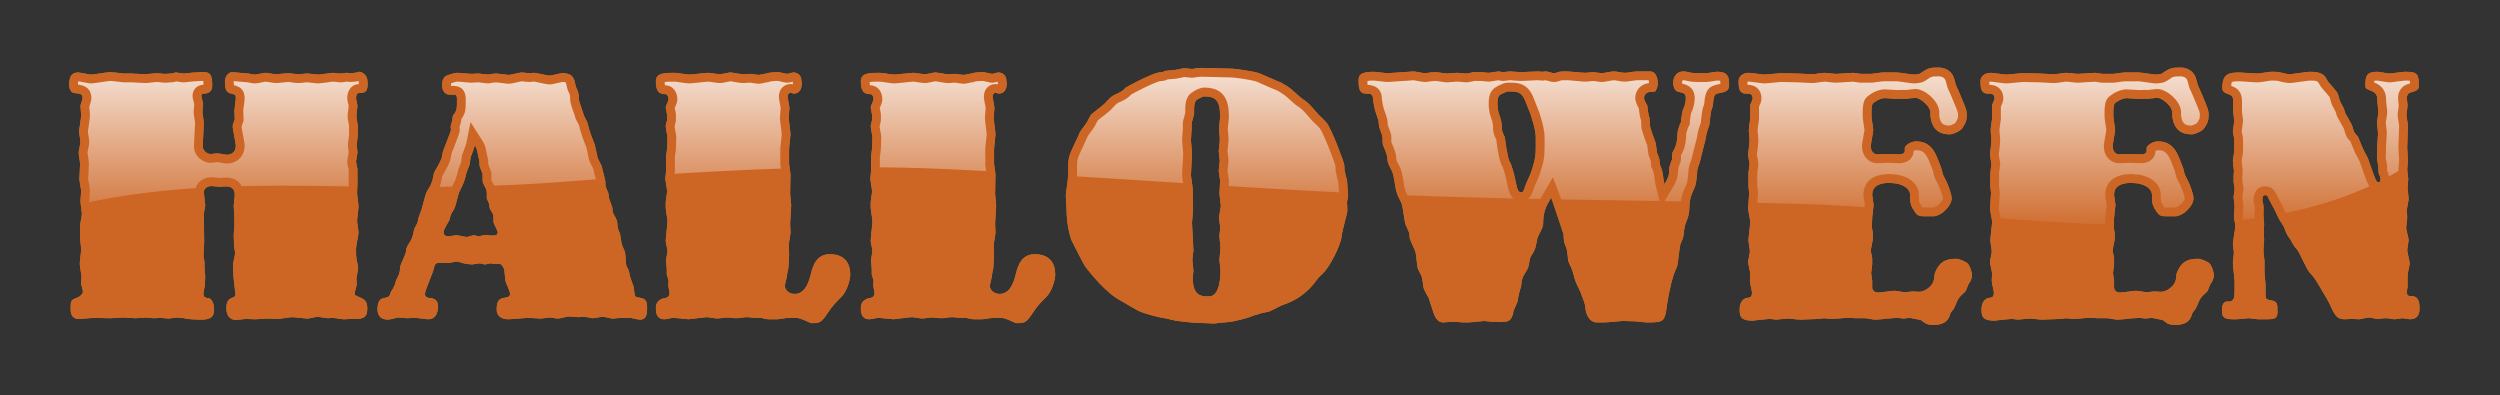 <svg xmlns="http://www.w3.org/2000/svg" viewBox="0 0 569 90"><rect x="0" y="0" width="569" height="90" fill="#333333" stroke="none"/><switch><g><path d="M18.629 48.662c0-.4-.32-2.4-.32-2.96 0-.32.16-1.84.16-2.24s-.4-2.161-.4-2.721c0-.479.16-2.959.16-3.52 0-.32-.32-2.081-.32-2.48 0-.4.4-2.08.4-2.48 0-.32-.32-2-.32-2.4 0-.16.48-2.96.48-3.68 0-.32-.16-1.76-.16-2.08 0-.24.48-1.44.48-1.76 0-.96-.56-1.04-1.44-1.12-.96 0-1.6-.48-1.6-2.08 0-2.24 1.041-2.64 2.08-2.64.4 0 2.48.479 2.88.479.56 0 3.76-.56 4.4-.56.4 0 2.48.24 3.04.32h1.761l3.2.16c.32 0 2.16-.24 2.56-.24.64 0 1.28.16 2 .16l1.28-.08c.24 0 .88-.24 1.12-.24s1.44.24 1.68.24c.4 0 2.08-.24 2.64-.24l1.52-.081c1.52 0 2.4 0 2.4 2.96 0 1.28-.64 1.92-1.92 1.92-.4 0-.56.16-.56.56 0 .24.4 1.52.4 1.84l-.16 1.76c0 .4.32 2.08.32 2.4 0 .88-.24 4.48-.24 5.44 0 1.2 1.2 1.76 1.76 1.76l1.601-.16c.32 0 1.76.32 2.16.32.96 0 2-.56 2-2.08 0-.56-.72-3.76-.72-4.4 0-.24.4-1.36.48-1.6l-.08-1.92c0-.4.32-2.4.32-2.8 0-.88-.081-.88-1.36-1.2-.56-.24-1.12-.48-1.12-2.72 0-1.28 1.04-2.081 1.6-2.081.24 0 3.36.32 3.76.32.56.08.96.24 1.52.24.32 0 2-.399 2.32-.399.4 0 2.08.32 2.48.32s2.24-.24 2.8-.24c.32 0 1.76.24 2.16.24.641 0 1.44-.16 2.161-.16.32 0 2 .24 2.4.24.479 0 2.959-.399 3.52-.399.24 0 1.28.16 1.521.16.56 0 .96-.16 1.52-.16l.8.08.96-.08c.24 0 .88-.24 1.12-.24.32 0 .88.32 1.12.56.72.64.72 1.68.72 2.24 0 2-.88 2-1.92 2-.72 0-.72 1.12-.72 1.2 0 .32.32 1.44.32 1.76s-.24 2-.24 2.4c0 .32.32 1.84.32 2.24v2.081c0 .32-.24 1.76-.24 2.08 0 .64.16 1.28.16 1.92 0 .24-.32 1.68-.32 2 0 .24.32 1.44.32 1.76v3.36l-.08 1.92c0 .56.32 2.64.32 3.2 0 .48-.32 2.72-.32 3.28 0 .32.32 2.08.32 2.64 0 .48-.56 2.96-.56 3.601 0 .4 0 1.76.08 2.16 0 .32.4 1.76.4 2.16 0 .32-.32 2.081-.4 2.48l.08 1.28c0 .32-.48 1.84-.48 2.16s.081.4 1.6 1.04c.64.32 1.28.8 1.28 2.32 0 2.48-1.28 2.4-3.6 2.4-.56 0-1.2.081-1.76.081-.4 0-2.08-.32-2.4-.32-.4 0-.8.08-1.2.08-.32 0-2-.32-2.4-.32-.32 0-1.84.4-2.24.4-.48 0-2.96-.32-3.521-.32-.48 0-2.72.399-3.28.399l-2.16-.08c-.4 0-2.4.16-2.96.16l-2.16-.081c-.32 0-1.68.24-2.081.24-1.52 0-2.32-.96-2.32-2.8 0-.88.32-1.76.959-2.08.96-.4 1.12-.48 1.12-.88 0-.24-.479-3.92-.479-4.64l-.081-2.16c0-.4.48-2.24.48-2.64 0-.32-.24-1.521-.24-1.76l-.08-2.4c0-.24.16-1.521.16-1.84v-2.32c0-.32-.16-2-.16-2.4 0-.32.24-2.08.24-2.48 0-1.92-1.28-2-2.16-2-.4 0-.8.081-1.36.081-.24 0-1.36-.16-1.68-.16-.96 0-1.84.48-1.84 1.44 0 .4.32 2.4.32 2.96 0 .32-.32 1.68-.32 2l.08 6.24c0 .48-.16 2.72-.16 3.28 0 .24.24 1.2.24 1.44v1.6c0 .24.16 1.28.16 1.52l-.08 2c0 .24-.32 1.68-.32 2 0 .4.081.64.32.8.24.24.64.16.96.24 1.12.48 1.12 2.32 1.12 2.561 0 1.84-.88 2.32-3.12 2.32-.72 0-2.32-.08-2.96-.16-1.04-.24-1.12-.24-1.68-.24l-.64-.08c-.24 0-1.68.24-2 .24l-1.68-.16c-.56 0-1.04.08-1.6.08-.24 0-1.44-.16-1.76-.16s-2.08.16-2.48.16-2.32-.16-2.88-.16l-2.8.16-3.76-.08c-.56 0-2.72.24-3.28.24s-2 0-2-2.24c0-2 .08-2.08 1.6-2.64.56-.24 1.2-.8 1.2-1.36 0-.24-.4-1.6-.4-1.84l.08-1.52c0-.4-.4-2.4-.4-2.96 0-.479.32-2.72.32-3.36 0-.399-.24-2.08-.24-2.399v-2.881c-.001-.402.399-2.161.399-2.721z" fill="#F7941E"/><g opacity=".75" mask="url(#a)"><path d="M18.629 48.662c0-.4-.32-2.4-.32-2.96 0-.32.16-1.84.16-2.24s-.4-2.161-.4-2.721c0-.479.16-2.959.16-3.52 0-.32-.32-2.081-.32-2.48 0-.4.4-2.08.4-2.48 0-.32-.32-2-.32-2.4 0-.16.48-2.96.48-3.68 0-.32-.16-1.76-.16-2.08 0-.24.48-1.44.48-1.76 0-.96-.56-1.04-1.44-1.12-.96 0-1.6-.48-1.6-2.08 0-2.24 1.041-2.64 2.08-2.64.4 0 2.48.479 2.88.479.56 0 3.76-.56 4.4-.56.4 0 2.48.24 3.04.32h1.761l3.2.16c.32 0 2.16-.24 2.56-.24.64 0 1.28.16 2 .16l1.28-.08c.24 0 .88-.24 1.12-.24s1.44.24 1.68.24c.4 0 2.08-.24 2.64-.24l1.52-.081c1.52 0 2.4 0 2.4 2.96 0 1.28-.64 1.92-1.92 1.92-.4 0-.56.16-.56.56 0 .24.4 1.52.4 1.84l-.16 1.76c0 .4.32 2.08.32 2.4 0 .88-.24 4.48-.24 5.44 0 1.2 1.2 1.76 1.76 1.76l1.601-.16c.32 0 1.76.32 2.16.32.96 0 2-.56 2-2.08 0-.56-.72-3.76-.72-4.4 0-.24.4-1.36.48-1.6l-.08-1.92c0-.4.32-2.4.32-2.8 0-.88-.081-.88-1.36-1.2-.56-.24-1.12-.48-1.12-2.72 0-1.28 1.04-2.081 1.6-2.081.24 0 3.36.32 3.76.32.56.08.96.24 1.52.24.32 0 2-.399 2.32-.399.4 0 2.08.32 2.48.32s2.24-.24 2.8-.24c.32 0 1.76.24 2.16.24.641 0 1.44-.16 2.161-.16.32 0 2 .24 2.4.24.479 0 2.959-.399 3.52-.399.24 0 1.28.16 1.521.16.56 0 .96-.16 1.52-.16l.8.08.96-.08c.24 0 .88-.24 1.12-.24.32 0 .88.32 1.12.56.72.64.72 1.68.72 2.24 0 2-.88 2-1.92 2-.72 0-.72 1.12-.72 1.2 0 .32.32 1.44.32 1.76s-.24 2-.24 2.4c0 .32.32 1.84.32 2.24v2.081c0 .32-.24 1.76-.24 2.08 0 .64.16 1.28.16 1.92 0 .24-.32 1.68-.32 2 0 .24.32 1.44.32 1.76v3.36l-.08 1.92c0 .56.32 2.64.32 3.2 0 .48-.32 2.72-.32 3.28 0 .32.32 2.08.32 2.64 0 .48-.56 2.96-.56 3.601 0 .4 0 1.76.08 2.16 0 .32.4 1.76.4 2.16 0 .32-.32 2.081-.4 2.48l.08 1.28c0 .32-.48 1.84-.48 2.16s.081.4 1.6 1.04c.64.32 1.28.8 1.28 2.32 0 2.48-1.28 2.4-3.6 2.4-.56 0-1.2.081-1.76.081-.4 0-2.08-.32-2.4-.32-.4 0-.8.08-1.2.08-.32 0-2-.32-2.4-.32-.32 0-1.84.4-2.24.4-.48 0-2.96-.32-3.521-.32-.48 0-2.72.399-3.28.399l-2.16-.08c-.4 0-2.4.16-2.96.16l-2.16-.081c-.32 0-1.68.24-2.081.24-1.52 0-2.32-.96-2.32-2.8 0-.88.32-1.76.959-2.08.96-.4 1.12-.48 1.12-.88 0-.24-.479-3.92-.479-4.64l-.081-2.16c0-.4.48-2.24.48-2.64 0-.32-.24-1.521-.24-1.76l-.08-2.4c0-.24.16-1.521.16-1.84v-2.32c0-.32-.16-2-.16-2.4 0-.32.24-2.08.24-2.48 0-1.92-1.28-2-2.16-2-.4 0-.8.081-1.36.081-.24 0-1.36-.16-1.68-.16-.96 0-1.84.48-1.84 1.44 0 .4.32 2.4.32 2.96 0 .32-.32 1.68-.32 2l.08 6.24c0 .48-.16 2.72-.16 3.28 0 .24.24 1.2.24 1.44v1.6c0 .24.16 1.28.16 1.52l-.08 2c0 .24-.32 1.68-.32 2 0 .4.081.64.32.8.24.24.64.16.96.24 1.12.48 1.12 2.32 1.12 2.561 0 1.84-.88 2.32-3.12 2.32-.72 0-2.32-.08-2.96-.16-1.04-.24-1.12-.24-1.68-.24l-.64-.08c-.24 0-1.68.24-2 .24l-1.68-.16c-.56 0-1.04.08-1.6.08-.24 0-1.44-.16-1.76-.16s-2.08.16-2.48.16-2.32-.16-2.88-.16l-2.8.16-3.76-.08c-.56 0-2.72.24-3.28.24s-2 0-2-2.24c0-2 .08-2.08 1.6-2.64.56-.24 1.2-.8 1.2-1.36 0-.24-.4-1.6-.4-1.84l.08-1.52c0-.4-.4-2.4-.4-2.96 0-.479.32-2.72.32-3.36 0-.399-.24-2.08-.24-2.399v-2.881c-.001-.402.399-2.161.399-2.721z" fill="#BF5727"/></g><path d="M137.92 42.661c.24.56.32.8.56 1.36.081.4.081.8.16 1.2.24.72.48 1.28.72 2 .08.32 0 .72.08 1.04.24.64.64 1.12.88 1.76.24.56.16 1.04.24 1.6s.32 1.04.56 1.6c.08.24.24 1.68.32 2 .08.64.48 1.28.72 1.92.24.4.24 2.88.4 3.44.24.4.48.64.56 1.2.24.4.08.88.32 1.28.08.4.72 1.92.8 2.32.24 2 .16 2.24 1.04 2.32 1.28.24 2 .32 2 2.32s-.4 2.72-1.68 2.72c-.32 0-1.76-.32-2.08-.4h-2c-.32 0-1.76.16-2.08.16s-1.84-.4-2.16-.4c-.88 0-1.52.32-2.4.32-.24 0-1.521-.32-1.84-.32-.56 0-.96.08-1.36.08-.32 0-1.84-.161-2.24-.161-.32 0-2 .48-2.4.48-.64 0-1.36-.24-2-.24-.24 0-1.6.24-1.92.24-.56 0-2.4-.16-2.96-.16s-3.76.32-4.4.32c-1.52 0-2.72-.641-2.72-2.24 0-2.48.96-2.48 2.16-2.72.56-.08.88-.32.88-.72 0-.88-.8-2.16-1.04-3.04 0-.08-.24-2.16-.24-2.32 0-.56-.641-1.6-1.201-1.6l-.72.08c-.4 0-.88-.16-1.28-.16-.24 0-.96.24-1.2.24-.4 0-.8-.24-1.36-.24-.24 0-1.28.24-1.52.24s-1.6-.08-2.24-.32c-.24-.08-1.041-.32-1.28-.32-.32 0-1.76.32-2.08.32l-1.6-.08c-1.28 0-1.36.4-1.6 1.44s-2 4.88-2 5.68c0 .24 0 .56.56.8.32.24.8 0 1.2.24 1.2.32 1.2 1.36 1.2 1.92 0 .32 0 2.8-2.24 2.8-.4 0-2.48-.32-2.88-.32l-2 .08c-.24 0-1.52-.16-1.84-.16s-1.92.48-2.32.48c-2.32 0-2.48-1.6-2.48-2.48 0-.64.16-1.76.8-2.16.56-.4 1.521-.24 1.92-.8.24-.24.08-.56.32-.8.08-.24.48-.72.72-1.28.24-.24.4-1.521.64-1.76.08-.24.56-1.04.56-1.28.24-.64.08-1.28.32-1.84.32-.96.8-1.68 1.04-2.561.24-.4.16-.8.24-1.2.32-.88.959-1.52 1.28-2.4.32-.72.32-1.6.64-2.32.24-.32.32-.64.56-1.041.24-.56.16-.959.4-1.52.24-.64.4-1.12.64-1.76.24-.96.72-2.8 1.04-3.68.32-.72.88-1.36 1.12-2.08.4-.88.4-1.601.64-2.48.24-.399 1.521-2.64 1.68-3.2.24-.56.16-1.2.4-1.761.16-.56 1.76-4.4 1.76-4.8l-.08-.64c0-.24.32-1.28.399-1.52.081-.96.081-1.12.48-1.52.56-.88.56-1.041.56-3.2 0-1.2-.16-1.12-1.68-1.12-1.04 0-1.68-.88-1.68-2.08 0-.72.08-1.52.72-2.08.4-.24 1.92-.8 2.8-.8.56 0 2.56.24 3.12.24l1.6-.08c.32 0 1.84.24 2.24.24.08 0 .32-.08.88-.16.32 0 .72-.08.8-.08.56 0 2.561.32 2.96.32.56 0 2.48-.56 3.041-.56.24 0 1.28.16 1.52.16.4 0 .88-.08 1.28-.08.48 0 2.96.64 3.521.64.4 0 2.32-.56 2.88-.56 2.161 0 2.56 1.04 2.8 1.92.08.56.24.96.32 1.28.56 1.2.64 1.52.64 2.72 0 .64 1.12 3.44 1.12 3.68.24.56.48.88.72 1.44s.32 1.36.56 1.92c.08.4.8 2.32 1.04 2.88.24.4.64 2.8.8 3.36.24.64.72 1.36.959 2.08l.8 3.2c.08.564-.08.964.16 1.524zm-28.72-4.72c-.08-.24-.08-.64-.08-1.2-.56-2.48-.48-2.8-1.04-3.68-.08.4-.72 2.16-.96 2.72-.08.24-.16 1.44-.24 1.68s-.64 1.6-.72 1.92c-.32 1.6-.8 2.72-1.68 4.4-.16.4-.8 3.2-1.04 3.6-.24.56-.56.88-.8 1.44-.24.4-.16.96-.4 1.36s-1.28 2.08-1.28 2.64.24.96 1.12.96c.24 0 1.6-.24 1.84-.24.32 0 2 .4 2.32.4.24 0 1.36-.4 1.601-.4.24 0 .88.24 1.12.24.08 0 1.44-.32 1.76-.32s.72.16 1.28.16c.72 0 1.28-.08 1.28-.8 0-.32-.88-1.84-.96-2.24v-.88c0-.4 0-.72-.08-.88-.24-.4-.4-.8-.64-1.12-.24-.399-.16-.8-.24-1.2-.24-.56-.32-.88-.56-1.28v-1.28c0-.24-.08-.48-.08-.72-.24-.56-.56-1.04-.8-1.6-.08-.24-.08-.4-.08-1.36v-.64c-.24-.64-.4-1.12-.64-1.68z" fill="#F7941E"/><g opacity=".75" mask="url(#b)"><path d="M137.92 42.661c.24.56.32.8.56 1.36.081.4.081.8.16 1.2.24.72.48 1.28.72 2 .08.32 0 .72.08 1.04.24.64.64 1.12.88 1.76.24.56.16 1.04.24 1.6s.32 1.04.56 1.6c.08.24.24 1.68.32 2 .08.64.48 1.28.72 1.92.24.4.24 2.88.4 3.44.24.4.48.64.56 1.2.24.4.08.88.32 1.28.08.4.72 1.92.8 2.32.24 2 .16 2.24 1.04 2.32 1.28.24 2 .32 2 2.32s-.4 2.72-1.68 2.72c-.32 0-1.76-.32-2.08-.4h-2c-.32 0-1.76.16-2.08.16s-1.84-.4-2.16-.4c-.88 0-1.52.32-2.4.32-.24 0-1.521-.32-1.84-.32-.56 0-.96.08-1.36.08-.32 0-1.84-.161-2.24-.161-.32 0-2 .48-2.4.48-.64 0-1.36-.24-2-.24-.24 0-1.6.24-1.92.24-.56 0-2.4-.16-2.96-.16s-3.76.32-4.4.32c-1.52 0-2.72-.641-2.72-2.24 0-2.48.96-2.48 2.16-2.72.56-.08.88-.32.88-.72 0-.88-.8-2.16-1.04-3.04 0-.08-.24-2.16-.24-2.32 0-.56-.641-1.6-1.201-1.6l-.72.08c-.4 0-.88-.16-1.28-.16-.24 0-.96.24-1.2.24-.4 0-.8-.24-1.36-.24-.24 0-1.28.24-1.52.24s-1.6-.08-2.24-.32c-.24-.08-1.041-.32-1.28-.32-.32 0-1.76.32-2.08.32l-1.6-.08c-1.28 0-1.36.4-1.6 1.44s-2 4.88-2 5.68c0 .24 0 .56.56.8.32.24.8 0 1.2.24 1.2.32 1.2 1.36 1.2 1.92 0 .32 0 2.8-2.24 2.8-.4 0-2.48-.32-2.88-.32l-2 .08c-.24 0-1.52-.16-1.84-.16s-1.92.48-2.32.48c-2.32 0-2.48-1.6-2.48-2.48 0-.64.16-1.76.8-2.16.56-.4 1.521-.24 1.92-.8.24-.24.08-.56.32-.8.08-.24.48-.72.72-1.28.24-.24.4-1.521.64-1.76.08-.24.56-1.04.56-1.28.24-.64.08-1.28.32-1.84.32-.96.8-1.68 1.04-2.561.24-.4.16-.8.24-1.2.32-.88.959-1.52 1.28-2.4.32-.72.32-1.6.64-2.32.24-.32.32-.64.56-1.041.24-.56.16-.959.4-1.52.24-.64.4-1.12.64-1.76.24-.96.72-2.8 1.04-3.68.32-.72.88-1.36 1.12-2.08.4-.88.4-1.601.64-2.48.24-.399 1.521-2.64 1.68-3.2.24-.56.16-1.2.4-1.761.16-.56 1.76-4.4 1.76-4.8l-.08-.64c0-.24.32-1.28.399-1.52.081-.96.081-1.12.48-1.52.56-.88.56-1.041.56-3.2 0-1.2-.16-1.12-1.68-1.12-1.04 0-1.68-.88-1.68-2.08 0-.72.08-1.52.72-2.08.4-.24 1.92-.8 2.8-.8.56 0 2.56.24 3.12.24l1.6-.08c.32 0 1.84.24 2.24.24.08 0 .32-.08.88-.16.32 0 .72-.08.8-.08.56 0 2.561.32 2.96.32.56 0 2.48-.56 3.041-.56.24 0 1.28.16 1.52.16.4 0 .88-.08 1.28-.08.48 0 2.96.64 3.521.64.4 0 2.32-.56 2.88-.56 2.161 0 2.56 1.04 2.8 1.92.08.56.24.96.32 1.28.56 1.2.64 1.52.64 2.72 0 .64 1.12 3.44 1.12 3.68.24.56.48.88.72 1.44s.32 1.36.56 1.92c.08.4.8 2.32 1.04 2.88.24.4.64 2.8.8 3.36.24.64.72 1.36.959 2.08l.8 3.2c.08.564-.08.964.16 1.524zm-28.72-4.72c-.08-.24-.08-.64-.08-1.2-.56-2.48-.48-2.8-1.04-3.68-.08.4-.72 2.16-.96 2.72-.08.24-.16 1.44-.24 1.68s-.64 1.6-.72 1.92c-.32 1.6-.8 2.72-1.68 4.4-.16.4-.8 3.2-1.04 3.6-.24.56-.56.88-.8 1.44-.24.4-.16.96-.4 1.36s-1.28 2.08-1.28 2.64.24.96 1.12.96c.24 0 1.6-.24 1.84-.24.32 0 2 .4 2.32.4.24 0 1.36-.4 1.601-.4.24 0 .88.24 1.12.24.08 0 1.44-.32 1.76-.32s.72.16 1.28.16c.72 0 1.28-.08 1.28-.8 0-.32-.88-1.84-.96-2.24v-.88c0-.4 0-.72-.08-.88-.24-.4-.4-.8-.64-1.12-.24-.399-.16-.8-.24-1.2-.24-.56-.32-.88-.56-1.28v-1.28c0-.24-.08-.48-.08-.72-.24-.56-.56-1.04-.8-1.6-.08-.24-.08-.4-.08-1.36v-.64c-.24-.64-.4-1.12-.64-1.68z" fill="#BF5727"/></g><path d="M179.52 55.862l.08 2c0 .24-.16 2.88-.16 3.12-.08.24-.32 1.44-.32 1.68 0 .399-.48 2-.48 2.399 0 1.041 1.04 1.84 2.24 1.84 2.8 0 3.44-3.84 3.68-4.56.56-2.32 1.521-4.48 4.321-4.48 3.44 0 4.64 2.16 4.64 4.64 0 1.12-.72 3.761-2 5.041-1.2 1.2-2.08 2.081-2.96 3.44-1.68 2.56-2 2.56-3.84 2.56-.32 0-1.521-.64-1.761-.72-1.28-.56-1.68-.48-3.52-.48-.4 0-2.16.32-2.56.32h-2.08c-.24 0-1.28-.24-1.6-.32h-1.28c-.32 0-1.521-.16-1.84-.16-.88 0-1.6.24-2.48.24-.72 0-1.44-.16-2.16-.16-.32 0-1.84.24-2.24.24-.32 0-1.92-.32-2.24-.32-.56 0-4 .48-4.24.48s-1.28-.16-1.6-.16l-1.76-.16c-.72 0-1.44.32-2.16.32-1.92 0-1.92-1.84-1.92-2.561 0-1.2.64-1.76 1.36-2.08.64-.24 1.36-.16 1.6-.72.08-.08.16-.32.16-.64 0-.24-.24-1.12-.24-1.36-.08-.24 0-1.12 0-1.36s-.32-1.2-.4-1.44v-1.28c0-.32-.16-1.68-.16-2s.32-1.76.32-2.16c0-.32-.4-1.84-.4-2.16 0-.64.4-3.84.4-4.56 0-.56-.4-2.56-.4-3.121v-1.2c0-.32.32-2.08.32-2.48s-.4-2.4-.4-2.96l.16-1.6v-3.36c0-.24.24-1.52.24-1.84 0-.16.08-2.08.08-2.48s-.4-2.081-.4-2.64c0-.24.32-1.2.32-1.44v-1.04c0-.24-.32-1.52-.32-1.76s.64-1.521.64-1.76c0-.4-.08-.88-.4-1.12-.24-.24-.8 0-1.2-.24-.96-.24-1.28-1.28-1.28-2.8 0-1.92 2-1.92 4.32-1.92.48 0 2.72.399 3.28.399s3.76-.399 4.4-.399c.32 0 2.08.32 2.64.32.32 0 1.92-.4 2.32-.4s2.32.4 2.88.4 1.04-.08 1.6-.08c.32 0 1.68.24 2 .24.24 0 1.44-.32 1.68-.32.56-.24 2.08-.32 2.72-.32.32 0 1.76.4 2.08.4.24 0 1.12-.32 1.36-.32 1.2 0 1.84.88 1.84 1.84l.081.72c0 1.2-.56 2.24-1.761 2.24-.24 0-.56-.16-.8-.16-.4 0-.64.32-.64.88 0 .4.4 2.16.4 2.56l-.16 2.24c0 .64.4 3.12.4 3.76 0 .48-.32 2.88-.32 3.44v3.28c0 .32.32 2.08.32 2.4l-.08 4.4c0 .4.24 2.24.24 2.641 0 .64-.24 3.52-.24 4.16l.08 2.08c0 .401-.4 2.321-.4 2.881z" fill="#F7941E"/><g opacity=".75" mask="url(#c)"><path d="M179.52 55.862l.08 2c0 .24-.16 2.88-.16 3.12-.08.24-.32 1.44-.32 1.68 0 .399-.48 2-.48 2.399 0 1.041 1.04 1.84 2.24 1.84 2.8 0 3.44-3.84 3.68-4.56.56-2.32 1.521-4.48 4.321-4.48 3.44 0 4.64 2.16 4.64 4.64 0 1.12-.72 3.761-2 5.041-1.2 1.2-2.08 2.081-2.96 3.44-1.68 2.56-2 2.56-3.84 2.56-.32 0-1.521-.64-1.761-.72-1.28-.56-1.68-.48-3.52-.48-.4 0-2.16.32-2.56.32h-2.08c-.24 0-1.28-.24-1.6-.32h-1.28c-.32 0-1.521-.16-1.84-.16-.88 0-1.6.24-2.48.24-.72 0-1.44-.16-2.16-.16-.32 0-1.84.24-2.24.24-.32 0-1.92-.32-2.24-.32-.56 0-4 .48-4.24.48s-1.28-.16-1.6-.16l-1.76-.16c-.72 0-1.44.32-2.16.32-1.92 0-1.92-1.84-1.92-2.561 0-1.2.64-1.76 1.36-2.08.64-.24 1.36-.16 1.6-.72.08-.08.16-.32.16-.64 0-.24-.24-1.12-.24-1.36-.08-.24 0-1.12 0-1.36s-.32-1.2-.4-1.44v-1.28c0-.32-.16-1.68-.16-2s.32-1.76.32-2.16c0-.32-.4-1.84-.4-2.16 0-.64.4-3.84.4-4.56 0-.56-.4-2.56-.4-3.121v-1.2c0-.32.32-2.08.32-2.48s-.4-2.4-.4-2.96l.16-1.6v-3.36c0-.24.24-1.52.24-1.84 0-.16.08-2.08.08-2.48s-.4-2.081-.4-2.64c0-.24.32-1.2.32-1.44v-1.04c0-.24-.32-1.52-.32-1.76s.64-1.521.64-1.76c0-.4-.08-.88-.4-1.12-.24-.24-.8 0-1.2-.24-.96-.24-1.28-1.28-1.28-2.8 0-1.92 2-1.92 4.32-1.92.48 0 2.72.399 3.28.399s3.76-.399 4.4-.399c.32 0 2.08.32 2.64.32.32 0 1.92-.4 2.32-.4s2.32.4 2.88.4 1.04-.08 1.6-.08c.32 0 1.68.24 2 .24.24 0 1.44-.32 1.68-.32.56-.24 2.08-.32 2.72-.32.32 0 1.76.4 2.08.4.24 0 1.12-.32 1.36-.32 1.2 0 1.84.88 1.84 1.84l.081.72c0 1.2-.56 2.24-1.761 2.24-.24 0-.56-.16-.8-.16-.4 0-.64.32-.64.88 0 .4.4 2.16.4 2.56l-.16 2.24c0 .64.4 3.12.4 3.76 0 .48-.32 2.88-.32 3.44v3.28c0 .32.32 2.08.32 2.4l-.08 4.4c0 .4.24 2.24.24 2.641 0 .64-.24 3.52-.24 4.16l.08 2.08c0 .401-.4 2.321-.4 2.881z" fill="#BF5727"/></g><path d="M226.17 55.862l.08 2c0 .24-.16 2.88-.16 3.12-.08.24-.32 1.44-.32 1.68 0 .399-.48 2-.48 2.399 0 1.041 1.04 1.84 2.24 1.84 2.8 0 3.44-3.84 3.68-4.56.56-2.32 1.521-4.48 4.321-4.48 3.44 0 4.64 2.16 4.64 4.64 0 1.12-.72 3.761-2 5.041-1.2 1.2-2.08 2.081-2.959 3.44-1.68 2.56-2 2.56-3.84 2.56-.32 0-1.521-.64-1.76-.72-1.28-.56-1.68-.48-3.521-.48-.4 0-2.16.32-2.56.32h-2.08c-.24 0-1.28-.24-1.6-.32h-1.28c-.32 0-1.52-.16-1.84-.16-.88 0-1.6.24-2.48.24-.72 0-1.44-.16-2.16-.16-.32 0-1.84.24-2.24.24-.32 0-1.92-.32-2.24-.32-.56 0-4 .48-4.24.48s-1.28-.16-1.601-.16l-1.76-.16c-.72 0-1.44.32-2.16.32-1.92 0-1.92-1.84-1.92-2.561 0-1.2.64-1.76 1.36-2.08.64-.24 1.36-.16 1.6-.72.08-.08.16-.32.16-.64 0-.24-.24-1.12-.24-1.36-.08-.24 0-1.12 0-1.36s-.32-1.2-.4-1.44v-1.28c0-.32-.16-1.68-.16-2s.32-1.76.32-2.16c0-.32-.4-1.84-.4-2.16 0-.64.4-3.84.4-4.56 0-.56-.4-2.56-.4-3.121v-1.2c0-.32.32-2.08.32-2.48s-.399-2.4-.399-2.96l.16-1.6v-3.36c0-.24.24-1.52.24-1.84 0-.16.081-2.08.081-2.48s-.4-2.081-.4-2.64c0-.24.32-1.2.32-1.44v-1.04c0-.24-.32-1.52-.32-1.76s.64-1.521.64-1.76c0-.4-.08-.88-.4-1.12-.24-.24-.8 0-1.2-.24-.96-.24-1.28-1.28-1.28-2.8 0-1.92 2-1.92 4.32-1.92.48 0 2.72.399 3.28.399s3.76-.399 4.4-.399c.32 0 2.08.32 2.64.32.32 0 1.92-.4 2.32-.4.399 0 2.32.4 2.88.4s1.04-.08 1.6-.08c.32 0 1.68.24 2 .24.24 0 1.44-.32 1.68-.32.56-.24 2.08-.32 2.72-.32.32 0 1.76.4 2.08.4.24 0 1.12-.32 1.36-.32 1.2 0 1.84.88 1.84 1.84l.08.72c0 1.2-.56 2.24-1.76 2.24-.24 0-.56-.16-.8-.16-.4 0-.64.32-.64.88 0 .4.4 2.16.4 2.56l-.16 2.24c0 .64.4 3.12.4 3.76 0 .48-.32 2.88-.32 3.44v3.28c0 .32.32 2.08.32 2.4l-.081 4.4c0 .4.24 2.24.24 2.641 0 .64-.24 3.52-.24 4.16l.081 2.08c0 .401-.4 2.321-.4 2.881z" fill="#F7941E"/><g opacity=".75" mask="url(#d)"><path d="M226.17 55.862l.08 2c0 .24-.16 2.88-.16 3.12-.08.24-.32 1.44-.32 1.68 0 .399-.48 2-.48 2.399 0 1.041 1.04 1.84 2.24 1.84 2.8 0 3.44-3.84 3.68-4.56.56-2.32 1.521-4.48 4.321-4.48 3.44 0 4.64 2.16 4.64 4.64 0 1.12-.72 3.761-2 5.041-1.2 1.2-2.08 2.081-2.959 3.44-1.68 2.56-2 2.56-3.84 2.56-.32 0-1.521-.64-1.76-.72-1.28-.56-1.68-.48-3.521-.48-.4 0-2.16.32-2.56.32h-2.08c-.24 0-1.28-.24-1.6-.32h-1.28c-.32 0-1.52-.16-1.84-.16-.88 0-1.6.24-2.48.24-.72 0-1.44-.16-2.16-.16-.32 0-1.84.24-2.24.24-.32 0-1.92-.32-2.24-.32-.56 0-4 .48-4.24.48s-1.28-.16-1.601-.16l-1.76-.16c-.72 0-1.44.32-2.16.32-1.92 0-1.92-1.84-1.92-2.561 0-1.2.64-1.76 1.36-2.08.64-.24 1.36-.16 1.6-.72.08-.08.16-.32.16-.64 0-.24-.24-1.12-.24-1.36-.08-.24 0-1.12 0-1.36s-.32-1.2-.4-1.44v-1.28c0-.32-.16-1.68-.16-2s.32-1.76.32-2.16c0-.32-.4-1.84-.4-2.16 0-.64.4-3.84.4-4.56 0-.56-.4-2.56-.4-3.121v-1.2c0-.32.32-2.08.32-2.48s-.399-2.4-.399-2.96l.16-1.6v-3.36c0-.24.24-1.52.24-1.84 0-.16.081-2.08.081-2.48s-.4-2.081-.4-2.64c0-.24.32-1.2.32-1.44v-1.04c0-.24-.32-1.52-.32-1.76s.64-1.521.64-1.76c0-.4-.08-.88-.4-1.12-.24-.24-.8 0-1.2-.24-.96-.24-1.28-1.28-1.28-2.8 0-1.92 2-1.92 4.32-1.92.48 0 2.72.399 3.28.399s3.76-.399 4.4-.399c.32 0 2.08.32 2.64.32.32 0 1.92-.4 2.32-.4.399 0 2.32.4 2.88.4s1.04-.08 1.6-.08c.32 0 1.68.24 2 .24.24 0 1.44-.32 1.68-.32.56-.24 2.08-.32 2.72-.32.32 0 1.76.4 2.08.4.24 0 1.12-.32 1.36-.32 1.2 0 1.84.88 1.84 1.84l.08.72c0 1.2-.56 2.24-1.76 2.24-.24 0-.56-.16-.8-.16-.4 0-.64.32-.64.88 0 .4.4 2.16.4 2.56l-.16 2.24c0 .64.4 3.12.4 3.76 0 .48-.32 2.88-.32 3.44v3.28c0 .32.32 2.08.32 2.4l-.081 4.4c0 .4.24 2.24.24 2.641 0 .64-.24 3.52-.24 4.16l.081 2.08c0 .401-.4 2.321-.4 2.881z" fill="#BF5727"/></g><g><path d="M272.1 73.463c-.801 0-4.641-.48-4.641-.48-.24-.08-.4-.16-.641-.16s-1.039-.32-1.279-.32c-1.84-.24-4.4-.96-5.92-1.52-.64-.24-3.521-1.92-4.241-2.4-3.52-1.68-7.44-6.64-8.48-8.081-.16-.16-2.64-5.04-2.8-5.36-.24-.32-1.36-3.28-1.36-7.761 0-.4-.16-2.4-.16-2.96s.48-3.28.48-3.92c.24-1.68-.16-3.52.4-5.12 0-.4 2.32-5.12 2.32-5.28.56-.88 1.12-1.52 1.68-2.4.32-.56.56-1.201.88-1.6.48-.48 2.56-2 3.04-2.48 1.2-1.28 1.6-1.76 2.56-2.16.64-.24 1.84-.88 2.16-1.44.24-.24 5.68-3.12 7.601-3.52.72-.081.8 0 1.2-.24.32-.24 2.08-.24 2.4-.32.32 0 1.84-.4 2.16-.4.4 0 .72 0 .96.08.319 0 .64.08.96.08.08 0 .4-.08.961-.16.399 0 .799-.08.879-.08l6.721.16c1.439 0 5.44.64 6.641 1.04.64.24 3.6 1.6 4.24 1.84 1.04.32 2.88 1.6 3.2 1.92.319.24 1.76 1.6 2.08 1.84 1.92 1.281 2.08 1.68 4 3.841.64.64 1.2 1.12 1.761 1.76 1.199 1.36 4 9.041 4 9.361.24.64 0 1.28.24 1.84.08.64.24 1.28.479 1.92 0 .64.239 2.88.239 3.521 0 .24-.159 1.2-.239 1.44l.08 1.92c0 .8-1.28 4.88-1.28 5.76-.24 2.32-2.72 7.041-4.24 8.561-.561.56-1.12.96-1.439 1.52-1.841 2.48-4.081 4.48-7.682 5.681-.399.08-2.239 1.12-2.8 1.36-.319.24-2.319.48-2.72.72-.24.081-1.12.32-1.359.4-.641.4-4.641 1.44-5.682 1.44-.239 0-1.6.16-1.92.16l-1.119.16c-.64-.003-3.6-.163-4.32-.163zm-1.04-41.602c0 .4.24 2.72.24 3.2 0 .64-.24 4.161-.24 4.8 0 .4.4 2.641.4 3.201.08.24 0 1.6 0 1.92 0 .96.08 1.84.08 2.72 0 .56-.24 2.48-.24 3.041 0 .8.32 5.36.32 6.24 0 .32-.24 1.76-.24 2.08 0 .4.24 2.08.24 2.64 0 .24-.16 1.2-.16 1.44 0 4.241 1.92 4.32 3.68 4.32 2.641 0 2.641-4.96 2.641-5.92 0-.32-.24-2-.24-2.4s.24-2.32.24-2.88c0-.32-.24-2-.24-2.4 0-.64.16-1.36.16-2 0-.88-.24-1.52-.24-2.4 0-.4.4-2.24.4-2.64s-.32-2.4-.32-2.8.16-2.32.16-2.88c0-.32-.32-1.92-.32-2.32 0-.32.24-1.92.24-2.32 0-.32-.24-1.68-.24-2.08 0-.32.24-2.081.24-2.641 0-.88-.16-1.68-.16-2.56 0-.399.24-2.24.24-2.64 0-3.761-1.04-4.641-3.6-4.641-.561 0-1.76.8-1.84.88-.561.721-.48 1.76-.48 2.96 0 .32-.4 1.6-.48 1.92-.08.24-.08.4-.08 1.6 0 .32-.16 2.159-.16 2.56z" fill="#F7941E"/><g opacity=".75" mask="url(#e)"><path d="M272.1 73.463c-.801 0-4.641-.48-4.641-.48-.24-.08-.4-.16-.641-.16s-1.039-.32-1.279-.32c-1.84-.24-4.4-.96-5.92-1.52-.64-.24-3.521-1.92-4.241-2.4-3.52-1.68-7.44-6.64-8.48-8.081-.16-.16-2.64-5.04-2.8-5.36-.24-.32-1.36-3.28-1.36-7.761 0-.4-.16-2.4-.16-2.96s.48-3.28.48-3.92c.24-1.68-.16-3.52.4-5.12 0-.4 2.32-5.12 2.32-5.28.56-.88 1.12-1.52 1.68-2.4.32-.56.56-1.201.88-1.6.48-.48 2.56-2 3.04-2.48 1.2-1.28 1.6-1.76 2.56-2.16.64-.24 1.84-.88 2.16-1.44.24-.24 5.68-3.12 7.601-3.52.72-.081.8 0 1.2-.24.32-.24 2.08-.24 2.4-.32.32 0 1.84-.4 2.16-.4.4 0 .72 0 .96.08.319 0 .64.08.96.08.08 0 .4-.08.961-.16.399 0 .799-.08.879-.08l6.721.16c1.439 0 5.44.64 6.641 1.04.64.24 3.6 1.6 4.24 1.84 1.04.32 2.88 1.6 3.2 1.92.319.24 1.76 1.6 2.08 1.84 1.92 1.281 2.08 1.68 4 3.841.64.64 1.2 1.12 1.761 1.76 1.199 1.36 4 9.041 4 9.361.24.64 0 1.28.24 1.84.08.64.24 1.28.479 1.92 0 .64.239 2.88.239 3.521 0 .24-.159 1.2-.239 1.44l.08 1.92c0 .8-1.28 4.88-1.28 5.76-.24 2.32-2.72 7.041-4.24 8.561-.561.56-1.12.96-1.439 1.52-1.841 2.48-4.081 4.48-7.682 5.681-.399.08-2.239 1.12-2.8 1.36-.319.24-2.319.48-2.72.72-.24.081-1.12.32-1.359.4-.641.4-4.641 1.44-5.682 1.44-.239 0-1.6.16-1.92.16l-1.119.16c-.64-.003-3.6-.163-4.32-.163zm-1.04-41.602c0 .4.24 2.72.24 3.2 0 .64-.24 4.161-.24 4.8 0 .4.4 2.641.4 3.201.08.24 0 1.6 0 1.92 0 .96.08 1.84.08 2.72 0 .56-.24 2.48-.24 3.041 0 .8.32 5.36.32 6.24 0 .32-.24 1.76-.24 2.08 0 .4.24 2.08.24 2.64 0 .24-.16 1.2-.16 1.44 0 4.241 1.92 4.32 3.68 4.32 2.641 0 2.641-4.96 2.641-5.92 0-.32-.24-2-.24-2.4s.24-2.32.24-2.88c0-.32-.24-2-.24-2.4 0-.64.16-1.36.16-2 0-.88-.24-1.52-.24-2.4 0-.4.4-2.24.4-2.64s-.32-2.4-.32-2.8.16-2.32.16-2.88c0-.32-.32-1.92-.32-2.32 0-.32.24-1.92.24-2.32 0-.32-.24-1.68-.24-2.08 0-.32.24-2.081.24-2.641 0-.88-.16-1.68-.16-2.56 0-.399.24-2.24.24-2.64 0-3.761-1.04-4.641-3.6-4.641-.561 0-1.76.8-1.84.88-.561.721-.48 1.76-.48 2.96 0 .32-.4 1.6-.48 1.92-.08.24-.08.4-.08 1.6 0 .32-.16 2.159-.16 2.56z" fill="#BF5727"/></g></g><g><path d="M324.02 65.542c-.24-.96-.16-1.84-.48-2.72-.24-.56-.561-1.04-.801-1.6-.319-1.04-.319-2.8-.56-3.84 0-.24-1.36-2.8-1.36-3.44-.08-.32.081-.72-.159-1.12-.081-.24-.721-1.6-.8-1.92-.24-.72-.561-3.761-.801-4.4-.32-.96-.959-1.84-1.199-2.8-.24-.64-.641-3.92-.881-4.32-.24-.88-.8-1.44-1.04-2.32-.24-.56-.079-1.28-.319-1.84-.24-.88-.641-1.6-.881-2.32-.08-.56-.08-.64-.08-1.68 0-.32-.56-1.68-.641-2-.238-.56-.158-1.04-.238-1.6-.24-.96-.641-1.84-.881-2.8-.08-.24-.4-2-.4-2.32 0-1.2-.719-1.2-1.68-1.2-1.6 0-1.6-1.76-1.6-2.96s.32-2 3.439-2c.4 0 2.721.32 3.201.32.479 0 3.119-.24 3.68-.24l2.16-.16c.4 0 2.24.4 2.641.4.24 0 .639-.08 1.199-.16.4 0 .801-.081 1.2-.081.4 0 2.24.32 2.64.32.24 0 .641-.08 1.201-.08.56-.08.959-.08 1.199-.08.32 0 1.681.16 2 .16.08 0 .32-.08.881-.16.399-.08.719-.161.879-.161h1.521l1.761.161c.239 0 1.92-.32 2.239-.32.24 0 .8.16 1.04.16s1.281-.16 1.52-.16c.321 0 2.081.16 2.48.16.641 0 3.361-.16 4-.16l.881.08c.24 0 .641-.08.961-.08.24 0 1.439.4 1.68.4.561 0 .88-.24 1.279-.32.4-.08 1.281-.08 1.841-.08s3.521.32 4.159.32l1.681-.161c.319 0 1.681.24 2 .24s2.24-.4 2.64-.4c.881 0 1.762.32 2.641.32.4 0 2.16-.32 2.721-.32h2.96c1.681 0 1.761 2.32 1.761 2.64 0 1.2-.561 1.92-.641 1.92-.08.08-.641.08-.88.08-1.2 0-1.601.8-1.601 1.44 0 .24.48 1.36.72 1.6.081.4.24 2.32.48 2.72.079.24.16.88.16 1.92 0 .56 1.04 3.28 1.28 3.92.079.24.24 1.84.319 2.24.081.4.32.72.4 1.12.24.56.159 1.04.24 1.6.239.4.319.8.399 1.04.24.4.4 2.48.641 3.44.96-1.6 1.119-2.081 1.119-3.761 0-.32.561-1.68.641-2v-.88c0-.56.08-.64.48-1.36.24-.4.721-1.601.721-3.601 0-.4.56-2.16.799-2.56 0-.24.24-2 .32-2.32 0-.24.561-1.36.561-1.6.159-.56.239-1.041.239-1.521 0-.4-.08-.72-.239-.88-.561-.56-1.441-.4-2.001-.8-.399-.4-.64-1.04-.64-1.84 0-1.2.721-2.56 2.32-2.56.56 0 .96.16 1.52.24.881.24 2.801.16 3.681.16.399 0 2-.32 2.399-.32 1.2 0 2.801.08 2.801 2.56 0 1.2 0 1.92-2 2.24-1.2.24-1.36.24-1.601 1.84-.079 1.04-.079 1.12-.399 2-.24.56-.4 2.88-.48 3.44-.24.56-.801 2.32-.801 2.88 0 .24-1.359 5.28-1.359 5.52-.56 1.6-.641 1.68-.641 2.56-.238 2.32-.238 2.72-.879 4-.561 1.2-.881 2.32-.881 3.84 0 .64-.08 1.28-.24 1.92-.24.88-.56 1.44-.799 2.32-.24.96-.16 2-.48 2.88l-.48 1.12c-.24.64-.561 4.16-.719 4.88-.24.88-.721 1.68-.961 2.56-.641 1.92-1.36 5.76-1.6 7.84-.48 2.64-1.041 2.64-4.561 2.64-.32 0-1.601-.16-2.32-.24l-2.8-.08c-.881 0-3.601.32-4.321.32h-1.84c-1.68 0-2.56-2.08-2.56-3.6 0-.32-.56-2-.8-2.4 0-.48-1.2-2.72-1.44-3.36-.32-.88-.399-1.6-.72-2.48-.32-.88-.721-1.44-.961-2.32-.08-.56-.08-1.12-.159-1.68-.081-.88-.4-1.44-.641-2.16-.24-.64-.159-1.44-.24-2.08-.239-.64-2.399-7.28-2.8-8.32-.879 1.52-1.84 2.8-1.84 5.92 0 .24 0 .479-.08.56-.08.56-1.199 2.4-1.28 2.96-.239 1.2-.32 2-.72 2.72-.24.56-.48.8-.721 1.2-.399.88-.32 1.76-.64 2.641-.319.72-.88 1.44-1.2 2.16-.24.64-.32 1.44-.4 2.16-.239.56-.719 2.48-.719 3.04 0 .4-.961 2.24-.961 2.4-.24 1.36-.641 2.48-2 2.48-.24 0-.72.08-1.04.08-.4 0-1.12 0-2-.08-.88-.081-1.521-.16-1.601-.16-.32 0-1.52.16-1.76.16s-1.52.16-1.76.16h-1.28c-.32 0-2.001-.16-2.399-.16l-2.24.16c-1.28 0-1.921-1.44-2.24-2.48l-1.041-3.2c-.24-.315-1.04-1.836-1.12-2.156zM342.1 21.22c-.879.4-1.279.56-1.279 2.4 0 .56.08 1.04.16 1.6.24 1.04.72 1.92.8 3.12.079.4 0 .88.079 1.28.081.56.4 1.04.641 1.6 0 .24.641 4.88 1.04 5.44.56.88 1.2 3.44 1.44 4.72.24.88.319 2.4 1.199 2.4.561 0 .561-.32 1.121-1.84.32-.88.879-1.84 1.199-2.8 1.121-3.44 1.04-3.76 1.04-7.601 0-1.04-.079-2.08-1.12-5.36-.24-.56-.959-2.48-1.199-3.04-.881-2.32-1.921-2.32-3.76-2.32-.56.001-.48.001-1.36.401z" fill="#F7941E"/><g opacity=".75" mask="url(#f)"><path d="M324.02 65.542c-.24-.96-.16-1.84-.48-2.72-.24-.56-.561-1.04-.801-1.6-.319-1.04-.319-2.8-.56-3.84 0-.24-1.36-2.8-1.36-3.44-.08-.32.081-.72-.159-1.12-.081-.24-.721-1.6-.8-1.92-.24-.72-.561-3.761-.801-4.4-.32-.96-.959-1.84-1.199-2.8-.24-.64-.641-3.92-.881-4.32-.24-.88-.8-1.44-1.04-2.32-.24-.56-.079-1.28-.319-1.84-.24-.88-.641-1.6-.881-2.32-.08-.56-.08-.64-.08-1.68 0-.32-.56-1.68-.641-2-.238-.56-.158-1.04-.238-1.6-.24-.96-.641-1.84-.881-2.8-.08-.24-.4-2-.4-2.32 0-1.2-.719-1.2-1.68-1.2-1.6 0-1.6-1.76-1.6-2.96s.32-2 3.439-2c.4 0 2.721.32 3.201.32.479 0 3.119-.24 3.68-.24l2.16-.16c.4 0 2.24.4 2.641.4.24 0 .639-.08 1.199-.16.4 0 .801-.081 1.2-.081.4 0 2.24.32 2.64.32.24 0 .641-.08 1.201-.08.56-.08.959-.08 1.199-.08.32 0 1.681.16 2 .16.08 0 .32-.08.881-.16.399-.08.719-.161.879-.161h1.521l1.761.161c.239 0 1.92-.32 2.239-.32.24 0 .8.16 1.04.16s1.281-.16 1.52-.16c.321 0 2.081.16 2.48.16.641 0 3.361-.16 4-.16l.881.08c.24 0 .641-.08.961-.08.24 0 1.439.4 1.68.4.561 0 .88-.24 1.279-.32.4-.08 1.281-.08 1.841-.08s3.521.32 4.159.32l1.681-.161c.319 0 1.681.24 2 .24s2.24-.4 2.64-.4c.881 0 1.762.32 2.641.32.4 0 2.16-.32 2.721-.32h2.96c1.681 0 1.761 2.32 1.761 2.64 0 1.2-.561 1.92-.641 1.92-.08.08-.641.08-.88.08-1.2 0-1.601.8-1.601 1.44 0 .24.48 1.36.72 1.6.081.4.24 2.32.48 2.72.079.24.16.88.16 1.92 0 .56 1.04 3.28 1.28 3.92.079.24.24 1.84.319 2.24.081.4.32.72.4 1.12.24.56.159 1.04.24 1.6.239.4.319.8.399 1.04.24.4.4 2.48.641 3.44.96-1.6 1.119-2.081 1.119-3.761 0-.32.561-1.68.641-2v-.88c0-.56.08-.64.48-1.36.24-.4.721-1.601.721-3.601 0-.4.56-2.16.799-2.56 0-.24.24-2 .32-2.32 0-.24.561-1.36.561-1.6.159-.56.239-1.041.239-1.521 0-.4-.08-.72-.239-.88-.561-.56-1.441-.4-2.001-.8-.399-.4-.64-1.04-.64-1.84 0-1.2.721-2.56 2.32-2.56.56 0 .96.16 1.52.24.881.24 2.801.16 3.681.16.399 0 2-.32 2.399-.32 1.2 0 2.801.08 2.801 2.56 0 1.2 0 1.92-2 2.24-1.2.24-1.36.24-1.601 1.84-.079 1.04-.079 1.12-.399 2-.24.56-.4 2.88-.48 3.44-.24.56-.801 2.32-.801 2.88 0 .24-1.359 5.28-1.359 5.52-.56 1.6-.641 1.68-.641 2.56-.238 2.32-.238 2.72-.879 4-.561 1.2-.881 2.32-.881 3.84 0 .64-.08 1.28-.24 1.92-.24.88-.56 1.44-.799 2.32-.24.96-.16 2-.48 2.88l-.48 1.12c-.24.64-.561 4.16-.719 4.88-.24.88-.721 1.68-.961 2.56-.641 1.92-1.36 5.76-1.6 7.84-.48 2.64-1.041 2.64-4.561 2.64-.32 0-1.601-.16-2.32-.24l-2.8-.08c-.881 0-3.601.32-4.321.32h-1.84c-1.68 0-2.56-2.08-2.56-3.6 0-.32-.56-2-.8-2.4 0-.48-1.2-2.72-1.44-3.36-.32-.88-.399-1.6-.72-2.48-.32-.88-.721-1.44-.961-2.32-.08-.56-.08-1.12-.159-1.68-.081-.88-.4-1.44-.641-2.16-.24-.64-.159-1.44-.24-2.08-.239-.64-2.399-7.28-2.8-8.32-.879 1.52-1.84 2.8-1.84 5.92 0 .24 0 .479-.08.56-.08.56-1.199 2.4-1.28 2.96-.239 1.2-.32 2-.72 2.72-.24.56-.48.8-.721 1.2-.399.88-.32 1.76-.64 2.641-.319.72-.88 1.44-1.2 2.16-.24.64-.32 1.44-.4 2.16-.239.56-.719 2.48-.719 3.04 0 .4-.961 2.24-.961 2.4-.24 1.36-.641 2.48-2 2.48-.24 0-.72.08-1.04.08-.4 0-1.12 0-2-.08-.88-.081-1.521-.16-1.601-.16-.32 0-1.52.16-1.76.16s-1.52.16-1.76.16h-1.28c-.32 0-2.001-.16-2.399-.16l-2.24.16c-1.28 0-1.921-1.44-2.24-2.48l-1.041-3.2c-.24-.315-1.04-1.836-1.12-2.156zM342.1 21.22c-.879.4-1.279.56-1.279 2.4 0 .56.08 1.04.16 1.6.24 1.04.72 1.92.8 3.12.079.4 0 .88.079 1.28.081.56.4 1.04.641 1.6 0 .24.641 4.88 1.04 5.44.56.88 1.2 3.44 1.44 4.72.24.88.319 2.4 1.199 2.4.561 0 .561-.32 1.121-1.84.32-.88.879-1.84 1.199-2.8 1.121-3.44 1.04-3.76 1.04-7.601 0-1.04-.079-2.08-1.12-5.36-.24-.56-.959-2.48-1.199-3.04-.881-2.32-1.921-2.32-3.76-2.32-.56.001-.48.001-1.36.401z" fill="#BF5727"/></g></g><g><path d="M398.43 23.7c.08-.24.48-1.04.48-1.28 0-1.2-.88-1.12-1.6-1.12-1.602 0-1.602-1.68-1.602-2.88 0-.88.801-1.84 2.321-1.84.56 0 3.04.399 3.6.399.48 0 3.2-.32 3.841-.32l3.6.08c.48 0 2.88.16 3.44.16.24 0 .8-.08 1.36-.16s1.12-.16 1.36-.16c.399 0 2.24.24 2.64.24s2.24-.16 2.8-.16l1.12-.08c.24 0 1.44.24 1.761.24h2.239c.401 0 2.24-.32 2.801-.32h3.12c.64 0 3.36.479 4 .479.4 0 .72-.08 1.12-.16.72-.32 1.28-.96 2.16-1.2.4-.24 1.76-.24 2.16-.24 1.6 0 2.64.72 3.2 1.6s.56 1.84.96 2.72c.239.4 2.16 5.041 2.16 5.201.08.4.16.72.16.96 0 1.68-.16 1.92-.88 3.12-.4.88-2.4 1.6-2.961 1.6-2.159 0-4-.88-4.399-4-.081-.56.079-1.04-.16-1.6-.4-1.2-2.32-2.721-3.28-2.721-.32 0-2 .24-2.4.24-.24-.08-1.6 0-1.84 0l-2.721-.16c-1.199 0-2.479.96-2.72 1.201-.4.399-.319 2.48-.319 2.959 0 .56.399 2.561.399 3.041 0 .64-.561 3.12-.561 3.76 0 .88.48 1.84 1.521 1.84l2.4-.08 2.561.08c.56 0 .959-.16 1.119-.4.24-.24.08-.8.16-1.2.32-.64 1.521-1.36 2.561-1.36 1.199 0 2.16.32 2.96.96 1.04.96 1.44 1.6 2.64 4.8.24.56.32 1.28.561 1.92.24.56.56 1.041.8 1.601.4.88 1.12 2.8 1.12 3.68 0 1.76-2.24 3.68-3.36 3.92-.56.24-.56.16-3.04.16-1.52 0-1.68-.56-2.561-1.92-.56-1.2-.479-1.601-.479-2.8 0-2.24-3.04-2.8-3.761-2.8l-.88-.08c-2.64 0-4 .88-4 2.72 0 .32.32 2 .32 2.32 0 .4-.32 2.48-.32 2.88l-.08 2.16c0 .24.24 1.2.24 1.6v.96c0 .399-.48 2.32-.48 2.88 0 .24.32 1.28.32 1.68v1.36c0 .32-.24 1.68-.24 2 0 .24.24 1.44.24 1.76v1.44c0 .4.16 1.2 1.44 1.2.56 0 3.04-.4 3.601-.4.319 0 2 .32 2.399.32.64 0 1.2-.16 1.841-.16l1.359.08c1.36 0 3.04-1.28 3.36-2.56.24-.56.08-1.28.319-1.84.961-2.24 2.081-3.12 4.881-3.12.641 0 2.16.72 2.4.96.56.4 1.12 2 1.12 2.88 0 .4-.32 1.36-.641 1.68-.239.24-.64 1.6-.88 1.92-.56.56-1.2 1.041-1.6 1.68-.24.32-.88 2.16-1.2 2.48-.561.64-.561.72-.8 1.44-.561 1.6-2.161 2-3.521 2-.4 0-1.28 0-1.92-.32-.4-.24-.721-.56-1.12-.8l-2.48-.48-1.44.16-1.36-.16-2.319.16c-.32.08-1.92.24-2.641.24-.719 0-1.52-.24-2.24-.32h-2.319c-.32 0-1.921-.16-2.32-.08-.4.08-2.64.24-3.2.24-.24 0-1.521-.16-1.84-.16-.08.08-.24.08-.4.08-.24 0-.24.08-.319.08h-.16l-4.32.16c-1.04 0-2-.24-3.041-.24-.319 0-2.079.24-2.479.24-.24 0-1.2-.16-1.44-.16-.239 0-1.52.16-1.84.16s-1.76.24-2.08.24c-2.961 0-2.961-1.2-2.961-2.72 0-1.2.641-2.4 1.841-2.48.561-.08.96-.16.96-1.2 0-.4-.48-2.16-.48-2.72s.081-1.04.081-1.6c0-.4-.48-2.24-.48-2.64 0-.32.399-2 .399-2.4 0-.56-.32-2.08-.32-2.48 0-.64.401-3.6.401-4.24 0-.56-.48-2.56-.48-3.04s.24-2.96.24-3.52c0-.24-.161-1.2-.161-1.44v-3.201c0-.32.24-1.6.24-1.92s-.319-1.84-.319-2.16c0-.48.319-2.48.319-3.12 0-.88-.159-1.68-.159-2.56 0-.32.239-2.08.32-2.48v-2.48c0-.399 0-.719.08-.879z" fill="#F7941E"/><g opacity=".75" mask="url(#g)"><path d="M398.43 23.7c.08-.24.48-1.04.48-1.28 0-1.2-.88-1.12-1.6-1.12-1.602 0-1.602-1.68-1.602-2.88 0-.88.801-1.84 2.321-1.84.56 0 3.04.399 3.6.399.48 0 3.2-.32 3.841-.32l3.6.08c.48 0 2.88.16 3.44.16.24 0 .8-.08 1.36-.16s1.12-.16 1.36-.16c.399 0 2.24.24 2.64.24s2.24-.16 2.8-.16l1.12-.08c.24 0 1.44.24 1.761.24h2.239c.401 0 2.24-.32 2.801-.32h3.12c.64 0 3.36.479 4 .479.4 0 .72-.08 1.12-.16.72-.32 1.28-.96 2.16-1.2.4-.24 1.76-.24 2.16-.24 1.6 0 2.64.72 3.2 1.6s.56 1.84.96 2.72c.239.4 2.16 5.041 2.16 5.201.08.4.16.72.16.96 0 1.68-.16 1.92-.88 3.12-.4.88-2.4 1.6-2.961 1.6-2.159 0-4-.88-4.399-4-.081-.56.079-1.04-.16-1.6-.4-1.2-2.32-2.721-3.28-2.721-.32 0-2 .24-2.4.24-.24-.08-1.6 0-1.84 0l-2.721-.16c-1.199 0-2.479.96-2.72 1.201-.4.399-.319 2.48-.319 2.959 0 .56.399 2.561.399 3.041 0 .64-.561 3.12-.561 3.76 0 .88.48 1.84 1.521 1.84l2.4-.08 2.561.08c.56 0 .959-.16 1.119-.4.24-.24.08-.8.16-1.2.32-.64 1.521-1.36 2.561-1.36 1.199 0 2.16.32 2.96.96 1.04.96 1.44 1.6 2.64 4.8.24.56.32 1.28.561 1.92.24.56.56 1.041.8 1.601.4.88 1.12 2.8 1.12 3.68 0 1.76-2.24 3.68-3.36 3.92-.56.24-.56.16-3.04.16-1.52 0-1.68-.56-2.561-1.92-.56-1.2-.479-1.601-.479-2.8 0-2.24-3.04-2.8-3.761-2.8l-.88-.08c-2.64 0-4 .88-4 2.72 0 .32.32 2 .32 2.32 0 .4-.32 2.48-.32 2.88l-.08 2.16c0 .24.24 1.2.24 1.6v.96c0 .399-.48 2.32-.48 2.88 0 .24.32 1.28.32 1.68v1.36c0 .32-.24 1.68-.24 2 0 .24.24 1.44.24 1.76v1.44c0 .4.16 1.2 1.44 1.2.56 0 3.04-.4 3.601-.4.319 0 2 .32 2.399.32.64 0 1.2-.16 1.841-.16l1.359.08c1.36 0 3.04-1.28 3.36-2.56.24-.56.08-1.28.319-1.84.961-2.24 2.081-3.12 4.881-3.12.641 0 2.16.72 2.4.96.56.4 1.12 2 1.12 2.88 0 .4-.32 1.36-.641 1.68-.239.24-.64 1.6-.88 1.92-.56.56-1.2 1.041-1.6 1.68-.24.32-.88 2.16-1.2 2.48-.561.64-.561.72-.8 1.44-.561 1.6-2.161 2-3.521 2-.4 0-1.28 0-1.92-.32-.4-.24-.721-.56-1.12-.8l-2.48-.48-1.44.16-1.36-.16-2.319.16c-.32.08-1.92.24-2.641.24-.719 0-1.52-.24-2.24-.32h-2.319c-.32 0-1.921-.16-2.32-.08-.4.08-2.64.24-3.2.24-.24 0-1.521-.16-1.84-.16-.08.08-.24.08-.4.08-.24 0-.24.08-.319.08h-.16l-4.32.16c-1.04 0-2-.24-3.041-.24-.319 0-2.079.24-2.479.24-.24 0-1.2-.16-1.44-.16-.239 0-1.52.16-1.84.16s-1.76.24-2.08.24c-2.961 0-2.961-1.2-2.961-2.72 0-1.2.641-2.4 1.841-2.48.561-.08.96-.16.96-1.2 0-.4-.48-2.16-.48-2.72s.081-1.04.081-1.6c0-.4-.48-2.24-.48-2.64 0-.32.399-2 .399-2.4 0-.56-.32-2.08-.32-2.48 0-.64.401-3.6.401-4.24 0-.56-.48-2.56-.48-3.04s.24-2.96.24-3.52c0-.24-.161-1.2-.161-1.44v-3.201c0-.32.24-1.6.24-1.92s-.319-1.84-.319-2.16c0-.48.319-2.48.319-3.12 0-.88-.159-1.68-.159-2.56 0-.32.239-2.08.32-2.48v-2.48c0-.399 0-.719.08-.879z" fill="#BF5727"/></g></g><g><path d="M453.48 23.7c.08-.24.48-1.04.48-1.28 0-1.2-.88-1.12-1.601-1.12-1.6 0-1.6-1.68-1.6-2.88 0-.88.8-1.84 2.32-1.84.561 0 3.04.399 3.6.399.48 0 3.201-.32 3.841-.32l3.601.08c.479 0 2.88.16 3.439.16.24 0 .801-.08 1.36-.16s1.12-.16 1.359-.16c.401 0 2.24.24 2.641.24s2.24-.16 2.8-.16l1.12-.08c.24 0 1.44.24 1.761.24h2.239c.4 0 2.24-.32 2.801-.32h3.12c.64 0 3.36.479 4 .479.4 0 .721-.08 1.12-.16.721-.32 1.28-.96 2.16-1.2.4-.24 1.761-.24 2.16-.24 1.601 0 2.641.72 3.2 1.6.561.88.561 1.84.96 2.72.24.4 2.16 5.041 2.16 5.201.08.4.16.72.16.96 0 1.68-.16 1.92-.88 3.12-.4.88-2.4 1.6-2.96 1.6-2.16 0-4-.88-4.4-4-.08-.56.079-1.04-.16-1.6-.4-1.2-2.32-2.721-3.28-2.721-.32 0-2 .24-2.399.24-.24-.08-1.601 0-1.841 0l-2.72-.16c-1.201 0-2.48.96-2.721 1.201-.399.399-.319 2.48-.319 2.959 0 .56.399 2.561.399 3.041 0 .64-.561 3.12-.561 3.76 0 .88.48 1.84 1.521 1.84l2.4-.08 2.56.08c.561 0 .961-.16 1.12-.4.24-.24.08-.8.161-1.2.319-.64 1.52-1.36 2.56-1.36 1.2 0 2.16.32 2.96.96 1.04.96 1.44 1.6 2.64 4.8.24.56.32 1.28.561 1.92.24.56.56 1.041.8 1.601.4.88 1.12 2.8 1.12 3.68 0 1.76-2.24 3.68-3.36 3.92-.56.24-.56.16-3.039.16-1.521 0-1.681-.56-2.561-1.92-.56-1.2-.48-1.601-.48-2.8 0-2.24-3.04-2.8-3.76-2.8l-.88-.08c-2.641 0-4.001.88-4.001 2.72 0 .32.32 2 .32 2.32 0 .4-.32 2.48-.32 2.88l-.08 2.16c0 .24.24 1.2.24 1.6v.96c0 .399-.48 2.32-.48 2.88 0 .24.32 1.28.32 1.68v1.36c0 .32-.239 1.68-.239 2 0 .24.239 1.44.239 1.76v1.44c0 .4.16 1.2 1.44 1.2.561 0 3.04-.4 3.6-.4.32 0 2 .32 2.401.32.64 0 1.199-.16 1.839-.16l1.36.08c1.36 0 3.041-1.28 3.36-2.56.24-.56.08-1.28.32-1.84.96-2.24 2.08-3.12 4.88-3.12.64 0 2.16.72 2.4.96.56.4 1.12 2 1.12 2.88 0 .4-.32 1.36-.641 1.68-.24.24-.64 1.6-.88 1.92-.56.56-1.199 1.041-1.601 1.68-.239.32-.88 2.16-1.199 2.48-.561.64-.561.72-.801 1.44-.56 1.6-2.159 2-3.52 2-.399 0-1.279 0-1.92-.32-.4-.24-.72-.56-1.12-.8l-2.479-.48-1.44.16-1.36-.16-2.32.16c-.32.08-1.92.24-2.641.24-.72 0-1.52-.24-2.24-.32H477.4c-.32 0-1.92-.16-2.32-.08-.399.08-2.64.24-3.2.24-.24 0-1.52-.16-1.84-.16-.08.08-.24.08-.4.08-.24 0-.24.08-.319.08h-.161l-4.319.16c-1.041 0-2-.24-3.041-.24-.319 0-2.079.24-2.479.24-.24 0-1.199-.16-1.439-.16s-1.521.16-1.841.16-1.76.24-2.08.24c-2.961 0-2.961-1.2-2.961-2.72 0-1.2.641-2.4 1.841-2.48.561-.08.96-.16.96-1.2 0-.4-.479-2.16-.479-2.72s.08-1.04.08-1.6c0-.4-.48-2.24-.48-2.64 0-.32.4-2 .4-2.4 0-.56-.32-2.08-.32-2.48 0-.64.4-3.6.4-4.24 0-.56-.48-2.56-.48-3.04s.24-2.96.24-3.52c0-.24-.16-1.2-.16-1.44v-3.201c0-.32.239-1.6.239-1.92s-.319-1.84-.319-2.16c0-.48.319-2.48.319-3.12 0-.88-.159-1.68-.159-2.56 0-.32.24-2.08.32-2.48v-2.48c0-.399 0-.719.08-.879z" fill="#F7941E"/><g opacity=".75" mask="url(#h)"><path d="M453.48 23.7c.08-.24.48-1.04.48-1.28 0-1.2-.88-1.12-1.601-1.12-1.6 0-1.6-1.68-1.6-2.88 0-.88.8-1.84 2.32-1.84.561 0 3.04.399 3.6.399.48 0 3.201-.32 3.841-.32l3.601.08c.479 0 2.88.16 3.439.16.24 0 .801-.08 1.36-.16s1.12-.16 1.359-.16c.401 0 2.24.24 2.641.24s2.24-.16 2.8-.16l1.12-.08c.24 0 1.44.24 1.761.24h2.239c.4 0 2.24-.32 2.801-.32h3.12c.64 0 3.36.479 4 .479.4 0 .721-.08 1.12-.16.721-.32 1.28-.96 2.16-1.2.4-.24 1.761-.24 2.16-.24 1.601 0 2.641.72 3.2 1.6.561.88.561 1.84.96 2.72.24.4 2.16 5.041 2.16 5.201.08.4.16.72.16.96 0 1.68-.16 1.92-.88 3.12-.4.88-2.4 1.6-2.96 1.6-2.16 0-4-.88-4.4-4-.08-.56.079-1.04-.16-1.6-.4-1.2-2.32-2.721-3.28-2.721-.32 0-2 .24-2.399.24-.24-.08-1.601 0-1.841 0l-2.72-.16c-1.201 0-2.48.96-2.721 1.201-.399.399-.319 2.48-.319 2.959 0 .56.399 2.561.399 3.041 0 .64-.561 3.12-.561 3.76 0 .88.48 1.84 1.521 1.84l2.4-.08 2.56.08c.561 0 .961-.16 1.12-.4.24-.24.08-.8.161-1.2.319-.64 1.52-1.36 2.56-1.36 1.2 0 2.16.32 2.96.96 1.04.96 1.44 1.6 2.64 4.8.24.56.32 1.28.561 1.92.24.56.56 1.041.8 1.601.4.88 1.12 2.8 1.12 3.68 0 1.76-2.24 3.68-3.36 3.92-.56.24-.56.16-3.039.16-1.521 0-1.681-.56-2.561-1.92-.56-1.2-.48-1.601-.48-2.8 0-2.24-3.04-2.8-3.76-2.8l-.88-.08c-2.641 0-4.001.88-4.001 2.72 0 .32.32 2 .32 2.32 0 .4-.32 2.48-.32 2.88l-.08 2.16c0 .24.24 1.2.24 1.6v.96c0 .399-.48 2.32-.48 2.88 0 .24.32 1.28.32 1.68v1.36c0 .32-.239 1.68-.239 2 0 .24.239 1.44.239 1.76v1.44c0 .4.16 1.2 1.44 1.2.561 0 3.04-.4 3.6-.4.32 0 2 .32 2.401.32.64 0 1.199-.16 1.839-.16l1.36.08c1.36 0 3.041-1.28 3.36-2.56.24-.56.08-1.28.32-1.84.96-2.24 2.08-3.12 4.88-3.12.64 0 2.16.72 2.4.96.56.4 1.12 2 1.12 2.88 0 .4-.32 1.36-.641 1.68-.24.24-.64 1.6-.88 1.92-.56.56-1.199 1.041-1.601 1.68-.239.32-.88 2.16-1.199 2.48-.561.64-.561.72-.801 1.44-.56 1.6-2.159 2-3.52 2-.399 0-1.279 0-1.92-.32-.4-.24-.72-.56-1.12-.8l-2.479-.48-1.44.16-1.36-.16-2.32.16c-.32.08-1.92.24-2.641.24-.72 0-1.52-.24-2.24-.32H477.4c-.32 0-1.92-.16-2.32-.08-.399.08-2.64.24-3.2.24-.24 0-1.52-.16-1.84-.16-.08.08-.24.08-.4.08-.24 0-.24.08-.319.08h-.161l-4.319.16c-1.041 0-2-.24-3.041-.24-.319 0-2.079.24-2.479.24-.24 0-1.199-.16-1.439-.16s-1.521.16-1.841.16-1.76.24-2.08.24c-2.961 0-2.961-1.2-2.961-2.72 0-1.2.641-2.4 1.841-2.48.561-.08.96-.16.96-1.2 0-.4-.479-2.16-.479-2.72s.08-1.04.08-1.6c0-.4-.48-2.24-.48-2.64 0-.32.4-2 .4-2.4 0-.56-.32-2.08-.32-2.48 0-.64.4-3.6.4-4.24 0-.56-.48-2.56-.48-3.04s.24-2.96.24-3.52c0-.24-.16-1.2-.16-1.44v-3.201c0-.32.239-1.6.239-1.92s-.319-1.84-.319-2.16c0-.48.319-2.48.319-3.12 0-.88-.159-1.68-.159-2.56 0-.32.24-2.08.32-2.48v-2.48c0-.399 0-.719.08-.879z" fill="#BF5727"/></g></g><g><path d="M505.72 70.503c0-1.28.479-1.68.72-1.76.4-.24 1.04 0 1.44-.24.72-.48.72-.72.72-4.321 0-.56-.4-3.76-.4-4.4 0-.32.24-1.92.24-2.32 0-.24-.24-1.6-.24-1.84 0-.64.561-3.6.561-4.241 0-.32-.32-1.68-.32-2 0-.4.16-2.08.16-2.48 0-.32-.239-1.68-.239-2 0-.24.239-1.68.239-2 0-.24-.239-1.28-.239-1.52V40.18l.079-1.279c0-.32-.24-1.92-.24-2.321 0-.32.32-1.84.32-2.24V31.7c0-.24-.32-1.52-.32-1.84s.32-2 .32-2.4c0-.24-.24-1.68-.24-2v-2.48c0-1.201-.479-1.28-1.2-1.601-1.279-.4-1.279-.96-1.279-1.36 0-3.12 1.359-3.52 3.84-3.52.56 0 3.52.24 4.16.24.561 0 2.561-.4 3.12-.4.4 0 1.36 0 1.761.08.319.081 2 .48 2.399.48.561 0 4-.56 4.641-.56 2.88 0 3.359.8 4 2 .24.48 2.16 2.4 2.32 2.96.32.64.32 1.36.64 1.92.24.4.4.8.64 1.2.24.399.24.8.48 1.36.24.4 1.2 2.16 1.44 2.56.24.56.319 1.12.56 1.68s.721.72.96 1.28c.16.4.961 2.4 1.201 2.88.88 1.6.959 1.76 1.279 2.72 1.44 4.16 1.601 4.561 2.081 4.561.239 0 .479 0 .479-.64 0-.081-.08-.4-.16-.8-.319-.64-.319-.72-.319-1.92 0-.24-.321-1.76-.321-2.16l.081-2.96c0-.4.159-2.24.159-2.641 0-.32-.24-2.08-.24-2.48 0-.32.321-1.92.321-2.32s-.24-2.081-.24-2.641c0-.64 0-1.52-1.041-2.08-1.52-.64-1.68-.56-1.68-1.44 0-1.92.16-3.04 2.721-3.04.399 0 2.319.4 2.88.4.24 0 1.68-.24 1.92-.24.239 0 1.119-.16 1.359-.16 2.961 0 3.281.4 3.281 3.28 0 .88-.721 1.12-1.921 1.44-.24.08-.8.32-.8 1.28l.16 1.68c0 .32-.24 1.76-.24 2.081 0 .88.32 1.76.32 2.64 0 .48-.16 4.081-.16 4.88l.16 2.88-.16 2.16c0 .32.239 1.76.239 2.08s-.159 1.601-.159 1.92.24 2.24.24 2.64-.4 2.08-.4 2.48l.08 1.84c0 .32-.24 1.92-.24 2.24 0 .4.561 2.4.561 2.8 0 .32-.32 1.92-.32 2.24 0 .56.561 2.48.561 3.04 0 .4-.48 2.24-.48 2.8v2.48l-.16 1.12c0 1.041.4 1.041.96 1.041 1.92 0 1.92 1.84 1.92 2.88 0 1.92-1.04 2.4-2.239 2.4-.24 0-1.36-.24-1.601-.24s-1.52.24-1.76.24c-.721 0-1.44-.24-2.081-.24-.319 0-1.52.16-1.84.16-.319 0-1.68-.32-2.079-.32-.321 0-1.841.4-2.161.4l-1.68-.081c-.561 0-1.04.081-1.601.081-1.6 0-2-.8-2.56-1.68-.24-.56-1.521-3.2-2.001-3.84-.399-.64-2.079-3.68-2.64-4.24-.24-.32-.479-.56-.72-.8-.641-.64-2.24-4.4-2.88-5.28-.641-.721-.721-.8-1.36-2-.24-.56-.64-.8-.88-1.36-.4-.64-.561-1.36-.88-2-.32-.56-.641-.96-.961-1.521-.319-.56-.56-1.12-.8-1.68-.239-.56-1.279-2.32-1.52-2.88-.32-.64-.32-.96-.88-.96-.641 0-.641.56-.641 1.28 0 .24.24.8.24 1.041.08.32 0 1.6 0 1.92 0 .88.08 1.44.16 2.32l-.08 1.84.08 1.76-.16 2.24c0 .88.16 1.68.239 2.56v2.64c0 .4.24 2.4.24 2.8v2.4c0 .96.32.96 1.521 1.2 1.2.24 1.2 1.04 1.2 2.4 0 1.6-.48 1.84-2.32 1.84h-2.16c-.32 0-1.76-.24-2.08-.24-.4 0-2.16.24-2.56.24h-1.201c-2.16.003-2.32-.797-2.32-2.157z" fill="#F7941E"/><g opacity=".75" mask="url(#i)"><path d="M505.72 70.503c0-1.28.479-1.68.72-1.76.4-.24 1.04 0 1.44-.24.72-.48.72-.72.72-4.321 0-.56-.4-3.76-.4-4.4 0-.32.24-1.92.24-2.32 0-.24-.24-1.6-.24-1.84 0-.64.561-3.6.561-4.241 0-.32-.32-1.68-.32-2 0-.4.16-2.08.16-2.48 0-.32-.239-1.68-.239-2 0-.24.239-1.68.239-2 0-.24-.239-1.28-.239-1.52V40.18l.079-1.279c0-.32-.24-1.92-.24-2.321 0-.32.32-1.84.32-2.24V31.7c0-.24-.32-1.52-.32-1.84s.32-2 .32-2.4c0-.24-.24-1.68-.24-2v-2.48c0-1.201-.479-1.28-1.2-1.601-1.279-.4-1.279-.96-1.279-1.36 0-3.12 1.359-3.52 3.84-3.52.56 0 3.52.24 4.16.24.561 0 2.561-.4 3.12-.4.4 0 1.36 0 1.761.08.319.081 2 .48 2.399.48.561 0 4-.56 4.641-.56 2.88 0 3.359.8 4 2 .24.48 2.16 2.4 2.32 2.96.32.64.32 1.36.64 1.92.24.4.4.8.64 1.2.24.399.24.8.48 1.36.24.4 1.2 2.16 1.44 2.56.24.56.319 1.12.56 1.68s.721.72.96 1.28c.16.4.961 2.4 1.201 2.88.88 1.6.959 1.76 1.279 2.72 1.44 4.16 1.601 4.561 2.081 4.561.239 0 .479 0 .479-.64 0-.081-.08-.4-.16-.8-.319-.64-.319-.72-.319-1.92 0-.24-.321-1.76-.321-2.16l.081-2.96c0-.4.159-2.24.159-2.641 0-.32-.24-2.08-.24-2.48 0-.32.321-1.92.321-2.32s-.24-2.081-.24-2.641c0-.64 0-1.52-1.041-2.08-1.52-.64-1.68-.56-1.68-1.44 0-1.92.16-3.04 2.721-3.04.399 0 2.319.4 2.88.4.24 0 1.68-.24 1.92-.24.239 0 1.119-.16 1.359-.16 2.961 0 3.281.4 3.281 3.28 0 .88-.721 1.12-1.921 1.44-.24.08-.8.32-.8 1.28l.16 1.68c0 .32-.24 1.76-.24 2.081 0 .88.32 1.76.32 2.64 0 .48-.16 4.081-.16 4.88l.16 2.88-.16 2.16c0 .32.239 1.76.239 2.08s-.159 1.601-.159 1.92.24 2.24.24 2.64-.4 2.08-.4 2.48l.08 1.84c0 .32-.24 1.92-.24 2.24 0 .4.561 2.4.561 2.8 0 .32-.32 1.92-.32 2.24 0 .56.561 2.48.561 3.04 0 .4-.48 2.24-.48 2.8v2.48l-.16 1.12c0 1.041.4 1.041.96 1.041 1.92 0 1.92 1.84 1.92 2.88 0 1.92-1.04 2.4-2.239 2.4-.24 0-1.36-.24-1.601-.24s-1.52.24-1.76.24c-.721 0-1.44-.24-2.081-.24-.319 0-1.52.16-1.84.16-.319 0-1.68-.32-2.079-.32-.321 0-1.841.4-2.161.4l-1.68-.081c-.561 0-1.04.081-1.601.081-1.6 0-2-.8-2.56-1.68-.24-.56-1.521-3.2-2.001-3.84-.399-.64-2.079-3.68-2.64-4.24-.24-.32-.479-.56-.72-.8-.641-.64-2.24-4.4-2.88-5.28-.641-.721-.721-.8-1.36-2-.24-.56-.64-.8-.88-1.36-.4-.64-.561-1.36-.88-2-.32-.56-.641-.96-.961-1.521-.319-.56-.56-1.12-.8-1.68-.239-.56-1.279-2.32-1.52-2.88-.32-.64-.32-.96-.88-.96-.641 0-.641.56-.641 1.28 0 .24.24.8.24 1.041.08.32 0 1.6 0 1.92 0 .88.08 1.44.16 2.32l-.08 1.84.08 1.76-.16 2.24c0 .88.16 1.68.239 2.56v2.64c0 .4.24 2.4.24 2.8v2.4c0 .96.32.96 1.521 1.2 1.2.24 1.2 1.04 1.2 2.4 0 1.6-.48 1.84-2.32 1.84h-2.16c-.32 0-1.76-.24-2.08-.24-.4 0-2.16.24-2.56.24h-1.201c-2.16.003-2.32-.797-2.32-2.157z" fill="#BF5727"/></g></g><linearGradient id="j" y2="54" gradientUnits="userSpaceOnUse" x2="283.13" y1="6.667" x1="283.13"><stop offset="0" stop-color="#fff"/><stop offset="1" stop-color="#fff" stop-opacity="0"/></linearGradient><path d="M479.1 51.062c-8.324-.244-16.56-.828-23.785-1.41-.05-.318-.121-.693-.207-1.148-.072-.375-.18-.94-.193-1.106.005-.161.058-.779.108-1.42.083-1.037.134-1.691.134-2.037 0-.164-.043-.575-.098-.985-.027-.202-.056-.403-.064-.52l.002-3.135c.01-.098.056-.381.098-.664.091-.605.142-.961.142-1.256 0-.317-.064-.706-.189-1.421-.051-.297-.105-.593-.127-.775.014-.23.069-.641.124-1.078.116-.929.192-1.571.192-2.006 0-.535-.047-1.031-.089-1.469-.033-.358-.07-.716-.07-1.091.015-.269.218-1.77.281-2.088l.039-.194s-.002-2.891 0-2.979l.068-.154c.306-.7.491-1.164.491-1.704 0-.719-.232-3.035-3.175-3.119a9.023 9.023 0 01-.025-.679c.064-.021.169-.043.32-.043.197.006 1.006.112 1.541.183 1.053.139 1.667.217 2.059.217.292 0 .771-.044 1.88-.152.64-.063 1.711-.167 1.961-.167l3.556.08c.26 0 .888.037 1.541.073.802.044 1.636.088 1.943.088.365 0 .862-.068 1.644-.18.438-.063.874-.131 1.098-.14.164.006.626.06 1.087.109.853.091 1.255.131 1.532.131.205 0 .747-.034 1.334-.075.568-.04 1.188-.085 1.466-.085l.142-.005.958-.068c.123.017.293.046.471.075.606.099.994.159 1.311.159h2.239c.307 0 .715-.054 1.469-.159.425-.059 1.136-.157 1.338-.161h3.114c.225.007 1.123.135 1.718.22 1.129.161 1.843.26 2.282.26.548 0 .979-.089 1.358-.167l.371-.075.202-.089c.466-.207.835-.462 1.162-.687.28-.193.522-.36.713-.413l.266-.072.059-.035c.159-.024.531-.062 1.31-.062.72 0 1.229.227 1.513.673.153.241.238.577.347 1.001.111.441.238.941.479 1.473l.048.104.059.098c.207.407 1.677 3.936 1.933 4.656l.034.166c.029.141.06.263.07.367-.002 1.042-.002 1.042-.563 1.977l-.06.1c-.252.209-.96.516-1.305.586-1.356-.014-2.092-.387-2.332-2.254-.018-.128-.008-.222-.007-.314.008-.414.02-1.032-.268-1.745-.649-1.789-3.161-4.007-5.149-4.007-.246 0-.557.034-1.32.124-.357.042-.731.089-.969.108a5.981 5.981 0 00-.641-.028c-.338 0-.748.015-1.046.026l-.229.008-2.696-.159h-.059c-1.917 0-3.672 1.323-4.135 1.787-.805.804-.937 2.039-.907 4.182l.002.192c0 .427.09 1.014.236 1.937.062.389.154.976.164 1.143-.012.163-.155.96-.25 1.488-.193 1.076-.312 1.76-.312 2.234 0 2.189 1.514 3.84 3.521 3.84l2.402-.079 2.499.078c1.224 0 2.168-.404 2.737-1.142.459-.548.56-1.171.578-1.626.186-.102.418-.19.584-.19.706 0 1.223.15 1.662.484.621.575.913.906 2.064 3.978.095.227.159.493.222.75.086.354.183.754.34 1.171.178.42.343.733.511 1.044.112.208.227.417.323.642.458 1.008.941 2.478.958 2.899 0 .538-1.203 1.77-1.811 1.965l-.191.041-.163.077c-.045.002-.791-.001-.791-.001-.36-.004-.826-.009-1.443-.009-.107 0-.185-.004-.237-.009-.095-.13-.238-.357-.358-.548l-.205-.322c-.25-.548-.249-.67-.242-1.432l.002-.409c0-3.523-3.806-4.753-5.654-4.799l-.895-.082h-.091c-5.416 0-6.001 3.301-6.001 4.72 0 .292.051.636.186 1.476.054.336.11.671.132.867-.019.241-.081.701-.141 1.161-.126.972-.177 1.397-.177 1.696l-.05 1.514zm31.46-1.055c-.05-.258-.102-.516-.124-.683.008-.21.042-.62.073-1.029a27.44 27.44 0 00.086-1.394c0-.288-.051-.656-.14-1.282-.038-.266-.078-.532-.095-.703.016-.147.049-.376.083-.617.105-.756.151-1.117.151-1.397 0-.292-.053-.587-.154-1.128-.032-.177-.067-.353-.085-.476v-1.055l.079-1.279v-.062c0-.25-.034-.553-.125-1.292-.046-.376-.099-.771-.112-.993.02-.167.068-.433.115-.71.125-.734.202-1.203.202-1.565v-2.64c0-.302-.057-.589-.184-1.209-.05-.24-.105-.493-.132-.667l.117-.737c.138-.875.198-1.293.198-1.626 0-.231-.031-.472-.127-1.155-.048-.346-.104-.716-.114-.897l.001-2.428c0-2.409-1.498-3.048-2.219-3.355l-.241-.105c.05-.662.18-.838.181-.84.053-.037.345-.18 1.64-.18.253 0 1.026.056 1.825.109 1.205.081 1.963.13 2.335.13.415 0 .98-.085 1.87-.224.43-.067 1.079-.168 1.269-.176.868 0 1.206.023 1.334.04.585.146 2.152.521 2.808.521.372 0 1.004-.083 2.464-.285.765-.106 1.919-.266 2.193-.275 1.716 0 1.783.125 2.219.942.184.367.522.763 1.209 1.549.293.336.816.934 1.011 1.211l.077.153c.054.108.106.327.158.539.102.42.229.943.532 1.476.116.195.193.352.271.508.122.243.244.485.39.728.008.031.023.105.044.182.064.235.151.558.315.94l.054.125.069.117c.115.19.4.706.687 1.221.258.464.517.928.67 1.195.063.167.107.335.155.502.091.32.194.683.365 1.081.271.633.667 1.029.903 1.265.028.028.057.054.084.083.952 2.376 1.156 2.784 1.224 2.919.894 1.628.904 1.66 1.17 2.458.864 2.496 1.38 3.986 1.932 4.848-5.741 2.639-12.038 4.647-19.036 6.078a22.916 22.916 0 01-.441-.987c-.147-.346-.419-.844-.85-1.624-.234-.425-.589-1.068-.67-1.256 0 0-.138-.294-.173-.373-.219-.492-.799-1.798-2.545-1.798-.986 0-2.641.426-2.641 3.28 0 .414.108.776.205 1.095l.035.118v.074l.033.132c.011.238-.01.798-.02 1.049-.008.215-.014.393-.014.492 0 .375.013.702.033 1.008-.865.123-1.742.237-2.628.345.01-.006 0-.008 0-.011zm-71.32-2.777c-.36-.004-.826-.009-1.444-.009-.106 0-.184-.004-.237-.009-.095-.13-.237-.357-.358-.548l-.205-.323c-.249-.546-.248-.668-.241-1.428l.002-.413c0-3.523-3.807-4.753-5.655-4.799l-.895-.082h-.091c-5.415 0-6 3.301-6 4.72 0 .292.051.636.186 1.476.054.336.11.671.132.867-.009.113-.027.275-.051.462-5.663-.379-10.535-.618-15.199-.747-3.073-.084-6.146-.158-9.218-.227l.016-.195c.084-1.037.134-1.691.134-2.037 0-.164-.043-.575-.098-.985-.026-.202-.056-.403-.064-.52l.002-3.135c.009-.097.056-.38.099-.663.09-.605.142-.962.142-1.257 0-.318-.065-.706-.19-1.422-.051-.296-.105-.593-.127-.774.014-.23.07-.641.125-1.077.116-.929.192-1.571.192-2.006 0-.535-.048-1.032-.089-1.47-.034-.358-.071-.715-.071-1.09.015-.27.218-1.77.281-2.088l.039-.194s-.002-2.89.001-2.979l.07-.162c.305-.697.488-1.158.488-1.697 0-.719-.232-3.035-3.176-3.119a8.524 8.524 0 01-.023-.679c.063-.021.168-.043.319-.043.196.006 1.005.112 1.539.183 1.054.139 1.669.217 2.061.217.292 0 .771-.044 1.879-.152.64-.063 1.712-.167 1.962-.167l3.555.08c.26 0 .889.037 1.541.073.802.044 1.636.088 1.944.088.363 0 .858-.068 1.637-.179.332-.047.937-.134 1.104-.141.164.006.625.06 1.087.109.853.091 1.255.131 1.532.131.205 0 .747-.034 1.334-.075.568-.04 1.188-.085 1.466-.085l.142-.005.958-.068c.123.017.293.046.471.075.606.099.994.159 1.311.159h2.239c.308 0 .716-.055 1.471-.159.424-.059 1.134-.157 1.336-.161h3.114c.225.007 1.123.135 1.718.22 1.129.161 1.843.26 2.282.26.546 0 .976-.088 1.354-.167l.375-.076.203-.09c.464-.207.834-.461 1.159-.686.281-.193.523-.361.715-.413l.266-.072.059-.035c.159-.024.531-.062 1.31-.062.719 0 1.229.227 1.514.674.151.238.236.573.344.997.112.442.24.944.482 1.477l.046.102.058.096c.209.41 1.68 3.94 1.935 4.66l.034.164c.029.142.06.264.07.369-.002 1.042-.002 1.042-.563 1.977l-.06.1c-.252.209-.96.516-1.305.586-1.357-.014-2.093-.387-2.332-2.253-.019-.131-.009-.225-.007-.317.008-.413.02-1.03-.268-1.743-.649-1.789-3.161-4.007-5.149-4.007-.245 0-.557.034-1.319.124-.358.042-.733.089-.971.108a5.981 5.981 0 00-.641-.028c-.338 0-.747.015-1.045.026l-.229.008-2.697-.159h-.059c-1.916 0-3.671 1.323-4.134 1.787-.805.803-.938 2.038-.907 4.181l.002.193c0 .427.09 1.014.236 1.937.062.389.154.976.164 1.143-.012.163-.155.96-.25 1.488-.193 1.076-.312 1.76-.312 2.234 0 2.189 1.514 3.84 3.521 3.84l2.402-.079 2.5.078c1.22 0 2.164-.403 2.733-1.139.461-.548.563-1.173.581-1.629.186-.102.418-.19.584-.19.706 0 1.223.15 1.662.484.621.575.914.906 2.064 3.978.095.227.159.493.222.75.086.354.183.754.34 1.171.178.42.343.733.511 1.044.112.209.227.417.323.642.506 1.113.942 2.509.958 2.899 0 .538-1.203 1.77-1.811 1.965l-.191.041-.163.077c-.045.002-.098.002-.16.002.01-.004-.59-.008-.59-.008zm-418.9-1.205a4.787 4.787 0 01-.027-.329c.004-.132.036-.475.066-.836.048-.563.094-1.158.094-1.398 0-.345-.071-.755-.206-1.512-.069-.387-.185-1.034-.194-1.23 0-.194.037-.841.073-1.514.044-.822.087-1.676.087-1.984 0-.277-.044-.592-.169-1.421-.06-.393-.126-.804-.147-1.04.026-.21.096-.546.16-.882.155-.806.236-1.244.236-1.617 0-.28-.047-.605-.17-1.395-.056-.352-.117-.719-.142-.951l.085-.563c.256-1.679.387-2.63.387-3.172 0-.188-.042-.704-.088-1.221-.023-.251-.047-.503-.061-.687.03-.096.067-.208.105-.324.226-.694.364-1.144.364-1.609 0-1.803-1.022-2.841-3.039-3.088l-.001-.112c0-.313.028-.517.055-.64h.025c.132.019.596.114 1.061.204 1.037.2 1.462.276 1.82.276.379 0 .982-.083 2.367-.288.71-.104 1.785-.263 2.051-.273.307.01 2.161.218 2.738.301l.141.02h1.903l3.134.158c.326 0 .659-.034 1.442-.12.48-.052.986-.112 1.202-.118.213 0 .444.033.682.062.379.046.809.098 1.3.098l.125-.004 1.246-.078c.353-.013.679-.102.996-.188l.106-.029c.127.02.283.047.439.073.596.099.895.147 1.168.147.28 0 .674-.042 1.346-.117.412-.046 1.1-.123 1.294-.123l1.573-.081c.095 0 .198 0 .296.002.025.189.048.472.051.88-1.464.037-2.479 1.079-2.479 2.559 0 .349.078.669.241 1.303.053.205.111.419.146.584l-.147 1.622v.091c0 .333.06.751.198 1.625.055.352.111.686.125.855-.002.296-.063 1.429-.116 2.429-.065 1.228-.127 2.387-.127 2.931 0 2.421 2.223 3.76 3.76 3.76h.1l1.535-.153c.098.019.339.064.59.109.712.126 1.167.204 1.536.204 1.988 0 4-1.401 4-4.08 0-.419-.104-1.004-.377-2.447-.104-.552-.27-1.422-.326-1.832.046-.157.134-.432.299-.912l.177-.524-.092-2.206c.016-.231.081-.684.141-1.136.126-.946.178-1.361.178-1.663 0-2.192-1.268-2.717-2.43-3.027a6.374 6.374 0 01-.047-.937l.905.085c1.3.122 1.926.177 2.261.194.119.02.229.045.336.069.359.079.806.176 1.375.176.327 0 .686-.065 1.553-.239.311-.062.621-.127.816-.156.177.019.532.078.887.132.761.117 1.208.183 1.544.183.274 0 .669-.04 1.401-.116.448-.046 1.197-.125 1.399-.125.103.008.399.051.71.092.685.092 1.122.148 1.449.148.376 0 .799-.041 1.233-.088.309-.033.626-.072.927-.072.122.008.478.052.851.096.83.098 1.253.144 1.55.144.33 0 .81-.06 1.907-.206.525-.07 1.405-.188 1.627-.194.05.006.274.037.499.064.424.053.849.095 1.008.095.445 0 .802-.059 1.088-.107.114-.019.228-.043.355-.05l.86.085 1.094-.091c.276-.014.536-.073.789-.139.054.191.054.553.054.702v.001c-1.559.043-2.64 1.346-2.64 3.199 0 .361.079.735.208 1.314.041.183.084.365.108.502-.015.156-.053.469-.092.795-.098.829-.144 1.252-.144 1.548 0 .307.057.654.175 1.348.062.361.132.741.146.945l-.001 2.027c-.009.115-.057.442-.102.77-.091.667-.139 1.027-.139 1.31 0 .445.051.851.096 1.208.026.209.056.418.063.627-.021.144-.064.364-.107.596-.15.805-.211 1.165-.211 1.489 0 .312.061.607.188 1.194.051.233.108.479.132.645v3.282l-.021.495c-1.139-.017-2.279-.035-3.422-.055a658.319 658.319 0 00-11.596-.116c-3.332 0-6.398.036-9.322.108-.501-1.02-1.552-1.953-3.721-1.953-.243 0-.485.02-.749.043-.181.017-.378.037-.612.037-.062-.005-.278-.032-.507-.059-.55-.063-.901-.102-1.173-.102-1.854 0-3.285 1.004-3.71 2.493-8.493.553-16.091 1.53-23.173 2.977-.336.073-.673.144-1.011.218zm358.52-.25l1.684-2.804c1.056-1.76 1.385-2.611 1.404-4.602.063-.214.211-.62.297-.854.135-.373.246-.7.284-.85l.06-.239v-1.107l.229-.408c.199-.331.951-1.792.972-4.463.073-.375.405-1.409.545-1.693l.284-.474-.029-.501c.018-.216.207-1.586.266-1.855l.021-.101c.041-.114.104-.257.162-.402.184-.442.328-.795.395-1.153a7.291 7.291 0 00.276-1.929c0-1.21-.446-1.913-.821-2.29-.699-.7-1.522-.901-2.047-1.016a1.84 1.84 0 01-.012-.214c0-.168.031-.56.32-.56.13 0 .268.029.521.084.19.042.388.084.601.119.61.147 1.418.21 2.654.21.316 0 1.425-.013 1.425-.013.343 0 .776-.067 1.516-.185.37-.059.738-.123.935-.136.102.001.494.001.699.046.021.085.051.246.051.515v.206c-.085.019-.189.04-.316.06l-.146.028c-2.073.413-2.772 1.196-3.116 3.491l-.017.144c-.065.851-.066.867-.272 1.435-.235.594-.354 1.488-.522 3.204-.019.181-.033.343-.047.472-.245.665-.757 2.177-.835 3.136-.08.369-.393 1.583-.625 2.486-.428 1.659-.609 2.376-.687 2.756l-.153.434c-.383 1.078-.534 1.503-.544 2.524l-.04.388c-.185 1.818-.199 1.966-.629 2.824-.552 1.181-.872 2.233-1.01 3.351-1.24-.023-2.48-.044-3.72-.064zm-6.94-.112c-5.531-.089-11.062-.178-16.593-.278a38.253 38.253 0 00-.395-1.121l-1.502-3.904-2.342 4.038c-.166.281-.342.578-.517.9l-2.766-.056c.637-.53.925-1.346 1.144-1.965l.231-.644c.13-.358.304-.721.479-1.094.249-.531.532-1.134.742-1.765 1.118-3.432 1.148-4.097 1.144-7.516l-.001-.718c0-1.418-.188-2.73-1.214-5.965l-.029-.093-.039-.089c-.113-.267-.34-.855-.568-1.445a74.695 74.695 0 00-.631-1.596c-1.338-3.532-3.7-3.532-5.598-3.532-.838 0-1.129.092-1.911.453l-.278.127c-1.6.727-2.451 1.608-2.451 4.22 0 .644.078 1.186.154 1.709l.037.258.02.083c.103.444.24.865.381 1.287.182.544.339 1.013.373 1.517l.008.129.025.127c.006.064.002.157.002.25 0 .271 0 .604.067.975.107.683.374 1.225.59 1.663.027.056.056.111.083.168.158 1.383.623 4.896 1.309 5.973l-.016-.025c.287.456.873 2.482 1.16 4.016l.016.08.021.078c.039.145.072.312.107.485.129.633.405 1.985 1.313 2.776-8.814-.196-16.639-.426-24.129-.708l-.056-.111c-.21-.421-.407-.818-.487-1.135l-.027-.111-.04-.106c-.058-.194-.209-1.095-.31-1.691-.257-1.531-.381-2.188-.567-2.636-.183-.584-.438-1.044-.647-1.421-.158-.284-.283-.509-.34-.715l-.036-.134-.055-.128a1.918 1.918 0 00-.001-.256c-.024-.381-.057-.891-.259-1.434-.173-.6-.389-1.11-.581-1.563-.086-.202-.171-.398-.244-.593-.033-.259-.033-.401-.033-1.206 0-.508-.155-.987-.538-2.038-.073-.201-.14-.377-.171-.482l-.033-.108-.059-.158c-.02-.046-.029-.223-.037-.379a7.386 7.386 0 00-.062-.718l-.015-.102-.025-.101a18.016 18.016 0 00-.491-1.571c-.141-.404-.284-.807-.39-1.229l-.042-.145c-.05-.207-.276-1.482-.3-1.768.002-1.313-.574-2.951-3.244-3.109a9.1 9.1 0 01-.033-.873c.255-.049.7-.101 1.439-.101.181.009.701.073 1.245.136 1.104.128 1.624.184 1.956.184.292 0 .871-.043 1.87-.119.634-.048 1.593-.121 1.81-.121l.147-.005 2.04-.151c.16.021.551.096.941.166.92.164 1.328.231 1.672.231.32 0 .635-.049 1.032-.111l.337-.051c.211-.007.42-.026.631-.047.133-.014.266-.03.399-.03.166.011.603.078 1.038.14.895.128 1.291.18 1.602.18.15 0 .34-.015.568-.039.167-.018.377-.042.633-.042h.141l.141-.02c.42-.06.708-.06.918-.06.141.004.477.039.811.071.5.047 1 .089 1.189.089.248 0 .445-.043.604-.078.111-.024.287-.063.559-.102 0 0 .624-.128.695-.141h1.332l1.761.161h.091c.26 0 .539-.043 1.307-.169.331-.054.682-.115.902-.142l.159.032c.292.059.594.119.911.119.16 0 .585-.042 1.01-.095.224-.028.447-.058.57-.066.088.005.49.037.912.069.619.047 1.273.092 1.508.092.336 0 1.217-.04 2.096-.082.736-.035 1.472-.071 1.822-.077l.872.079h.091c.174 0 .403-.021.648-.049.06-.007.122-.016.184-.022.123.031.278.076.434.119.664.185.999.273 1.375.273.717 0 1.242-.196 1.557-.314.048-.018.094-.037.143-.051.221-.035 1.093-.035 1.421-.035.21.002 1.155.088 1.782.144 1.213.109 1.978.176 2.377.176h.096l1.631-.156c.133.016.401.057.671.095.626.089.995.14 1.283.14.298 0 .64-.055 1.54-.213.459-.081.939-.17 1.17-.188.19.002.531.064.893.13.496.09 1.059.192 1.678.192.313 0 .709-.055 1.443-.16.406-.058 1.086-.156 1.283-.16h2.623c.052.186.092.444.092.64v.025c-2.051.217-3.121 1.825-3.121 3.415 0 .602.384 1.596.803 2.316l.021.18c.148 1.209.26 1.945.48 2.491.014.124.056.546.056 1.254 0 .59.21 1.446 1.354 4.484l.002.003c.035.211.078.573.121.923.061.479.121.939.16 1.14.085.42.229.745.334.981.027.059.057.117.076.18l.041.205.073.153c.019.045.028.221.036.377.012.233.026.47.063.719l.057.397.207.345c.053.089.097.241.14.387.027.096.147.467.147.467l.016.024c.059.266.14.833.195 1.225.094.65.189 1.323.317 1.835l.833 3.33-5.81-.094zm-67.15-1.888c-7.664-.385-15.925-.854-25.135-1.429.031-.502.057-.967.057-1.205 0-.3-.057-.656-.173-1.37-.063-.385-.134-.791-.147-1 .008-.066.053-.402.096-.754.09-.733.145-1.198.145-1.516 0-.277-.044-.608-.129-1.216-.047-.34-.103-.697-.111-.89.007-.083.045-.401.084-.759.095-.862.156-1.457.156-1.856 0-.535-.047-1.032-.088-1.47-.035-.357-.072-.715-.072-1.09.007-.185.06-.645.109-1.106.091-.853.131-1.255.131-1.533 0-3.092-.637-6.641-5.6-6.641-1.508 0-3.236 1.447-3.25 1.461l-.092.09-.078.101c-.922 1.188-.912 2.576-.902 3.802l.002.273c-.051.246-.215.814-.287 1.069-.047.162-.087.303-.113.402-.16.507-.16.858-.16 2.161-.003.149-.035.57-.067 1.013a34.037 34.037 0 00-.093 1.547c0 .252.035.674.119 1.648.057.64.118 1.309.121 1.555 0 .259-.067 1.428-.117 2.282-.076 1.33-.123 2.163-.123 2.515 0 .302.055.695.197 1.662.007.05.016.104.023.161l-4.93-.318a7730.78 7730.78 0 00-19.243-1.228 20.46 20.46 0 00.034-1.722c-.008-.897-.016-1.744.205-2.375l.112-.321v-.048c.234-.595.952-2.135 1.357-3.003.39-.836.623-1.334.761-1.666.217-.329.436-.624.653-.918.306-.415.611-.831.917-1.312.19-.328.319-.587.443-.84.078-.158.187-.38.262-.509.259-.224.838-.676 1.241-.991.852-.666 1.39-1.09 1.701-1.4l.308-.327c.978-1.047 1.149-1.21 1.608-1.402.153-.056 1.822-.705 2.769-1.796 1.088-.633 5.126-2.688 6.544-3.033.117-.011.21-.017.288-.022.449-.029.871-.079 1.421-.369.252-.037.729-.068.979-.083.358-.023.613-.04.836-.075.302-.028.665-.105 1.26-.234.285-.062.568-.127.748-.155.047 0 .26 0 .314.005l.227.076h.325c.077.001.154.015.231.024.243.031.486.056.729.056.088 0 .294-.014.611-.073.121-.023.293-.056.514-.089.334-.011.632-.05.811-.075l6.578.157c1.301 0 5.111.624 6.055.938.193.074 1.16.503 1.937.849 1.155.514 1.884.835 2.233.967l.115.039c.602.185 2.07 1.156 2.406 1.454l.101.1.081.054c.15.119.52.459.892.797.663.603.976.884 1.19 1.044l.088.063c1.336.891 1.594 1.188 2.682 2.44.264.304.567.653.934 1.066l.082.086c.229.23.449.441.664.645.373.356.695.664 1.004 1.017.793.952 3.077 6.887 3.506 8.293v.114l.127.34c.002.048-.008.148-.008.247 0 .341 0 .829.167 1.365.091.607.239 1.218.444 1.822.02.368.06.87.116 1.549.04.271.06.586.08.87zm-204.75-1.257c.325-.744.443-1.379.548-1.943.031-.167.061-.335.101-.51.387-.665 1.379-2.402 1.684-3.262.2-.5.262-.97.309-1.318.018-.131.042-.312.061-.37l.05-.117.03-.11c.067-.213.309-.821.581-1.517 1.104-2.817 1.256-3.283 1.256-3.832v-.124l-.058-.463c.067-.266.201-.717.275-.942l.075-.226.053-.644.142-.207c.873-1.371.873-1.986.873-4.274 0-2.767-1.709-3.121-3.198-3.121h-.16a3.072 3.072 0 01.027-.566c.451-.174 1.197-.393 1.491-.393.188 0 .901.067 1.374.111.854.08 1.398.128 1.747.128l1.6-.078c.17.014.458.053.758.091.709.09 1.16.146 1.482.146.247 0 .437-.042.604-.078.096-.021.241-.053.454-.086.25-.012.513-.044.707-.071.283.021.943.106 1.355.16.816.105 1.222.156 1.521.156.479 0 1.057-.125 1.961-.329.33-.075.864-.195 1.089-.227.128.012.315.037.503.061.424.053.849.095 1.007.095.256 0 .539-.022.82-.048.158-.015.316-.032.459-.032.094.016.776.161 1.227.257 1.246.266 1.839.382 2.293.382.396 0 .827-.097 1.686-.297.394-.092 1.053-.247 1.256-.265.533.002.714.112.716.113l-.002-.001c-.01 0 .017.063.067.235a8.3 8.3 0 00.273 1.117c.024.08.047.153.064.221l.047.188.082.175c.453.97.453 1.004.453 1.875 0 .665.279 1.533.871 3.221.1.285.191.538.249.716v.153l.162.377c.148.347.294.62.443.892.092.168.186.335.277.55.051.119.117.401.17.628.083.35.175.741.324 1.129.238.866.96 2.703 1.106 3.043l.047.11c.103.333.288 1.247.39 1.753.112.552.214 1.034.278 1.258l.022.077.028.075c.15.4.34.77.525 1.127.148.289.302.586.389.824l.575 2.301c-2.642.197-5.283.398-7.922.601-4.771.368-9.766.641-15.221.833a13.728 13.728 0 00-.395-.775c-.081-.15-.163-.3-.239-.456-.005-.155-.002-.382-.002-.755v-1.003l-.32-.863a27.486 27.486 0 00-.395-1.036c-.011-.162-.005-.369-.005-.619v-.223l-.049-.217c-.15-.667-.253-1.173-.335-1.575-.235-1.153-.364-1.789-.968-2.738l-2.671-4.199-.977 4.88c-.073.292-.617 1.81-.838 2.326l-.032.076-.026.078c-.103.307-.143.64-.21 1.25-.021.188-.04.375-.06.51l-.16.408c-.334.85-.5 1.283-.574 1.583-.275 1.367-.654 2.289-1.322 3.591-.96.015-1.919.027-2.879.038v-.009zm443.53-3.151l-.119-.238c-.047-.093-.084-.163-.109-.23v-.797c0-.269-.046-.543-.16-1.193-.063-.358-.139-.759-.16-.988l.079-2.885c.003-.245.04-.739.075-1.233.044-.62.085-1.24.085-1.462 0-.241-.033-.561-.123-1.346-.048-.422-.102-.866-.115-1.099.02-.174.07-.46.119-.759.128-.78.2-1.239.2-1.595 0-.281-.042-.675-.117-1.347-.046-.411-.123-1.099-.123-1.293 0-.743 0-2.715-2.094-3.841l-.084-.045-.533-.22c.008-.168.018-.303.032-.405.128-.024.342-.049.679-.049.123.013.497.08.898.147.94.157 1.543.252 1.981.252.24 0 .517-.036 1.242-.14.31-.044.619-.09.768-.103h.018c.162 0 .424-.036.854-.098.18-.026.358-.054.47-.062.587.001.946.023 1.165.05.016.142.028.342.036.621-.166.049-.545.154-.545.154-1.357.452-2.168 1.64-2.168 3.177v.095l.155 1.632c-.015.142-.058.432-.097.722-.091.667-.139 1.028-.139 1.311 0 .621.103 1.182.192 1.678.065.361.128.702.128.961 0 .201-.03.974-.063 1.844-.046 1.2-.097 2.574-.097 3.036l.156 2.862-.156 2.104v.074c0 .078.004.162.011.256-.717.424-1.443.838-2.178 1.238 0-.043-.16-.786-.16-.786zm-389.95-.286v-3.394c.015-.131.049-.344.083-.567.1-.647.156-1.029.156-1.339.001-.07.012-.362.025-.715.024-.659.055-1.51.055-1.765 0-.351-.071-.753-.208-1.491-.057-.308-.147-.791-.18-1.05.022-.092.052-.198.081-.305.146-.545.228-.871.228-1.235v-1.04c0-.315-.062-.624-.203-1.292l-.065-.308.112-.264c.297-.706.477-1.132.477-1.656 0-1.123-.39-2.056-1.102-2.643-.608-.532-1.311-.59-1.707-.597a4.038 4.038 0 01-.07-.727c.522-.114 1.58-.114 2.318-.114.144.008.806.104 1.244.167.993.144 1.623.232 2.037.232.34 0 .957-.061 2.284-.201.741-.078 1.861-.196 2.119-.199.074.009.375.057.71.105.883.129 1.494.214 1.927.214.338 0 .709-.073 1.449-.224.324-.066.663-.141.881-.17.207.024.538.083.89.142.94.157 1.542.252 1.98.252.333 0 .644-.022.954-.046.21-.016.42-.034.646-.034.106.009.412.056.717.1.626.089.995.14 1.283.14.325 0 .643-.067 1.274-.208.193-.043.386-.088.521-.112h.294l.377-.162c.221-.066 1.147-.151 1.84-.158.171.028.429.091.688.15.723.164 1.117.25 1.484.25.396 0 .758-.103 1.215-.233l.063.564c0 .017-.002.032-.003.048a2.754 2.754 0 00-.555-.059c-1.312 0-2.64.989-2.64 2.88 0 .367.08.816.234 1.645.065.351.134.7.161.918l-.155 2.166v.071c0 .426.082 1.089.216 2.134.072.56.18 1.405.184 1.63-.006.217-.074.79-.139 1.384-.112 1.024-.181 1.671-.181 2.052v3.28c0 .233.034.512.118 1.078-7.427.246-15.374.637-24.168 1.189l.05-.483zm70.86-.141c-2.914-.155-5.829-.303-8.745-.439a412.593 412.593 0 00-15.461-.418v-2.396c.015-.131.049-.344.083-.567.1-.647.156-1.029.156-1.339.001-.07.013-.362.025-.714.024-.659.055-1.51.055-1.766 0-.352-.072-.753-.209-1.491-.057-.308-.147-.79-.18-1.05.023-.092.052-.198.081-.305.146-.544.228-.871.228-1.235v-1.04c0-.315-.062-.624-.203-1.292l-.065-.308.112-.264c.297-.706.477-1.132.477-1.656 0-1.124-.39-2.057-1.102-2.643-.608-.531-1.31-.59-1.706-.596a4.038 4.038 0 01-.07-.727c.522-.114 1.58-.114 2.318-.114.144.008.806.104 1.244.167.993.144 1.623.232 2.037.232.34 0 .957-.061 2.284-.201.741-.078 1.861-.196 2.119-.199.074.009.375.057.71.105.883.129 1.495.214 1.927.214.338 0 .708-.073 1.448-.224.325-.066.664-.141.883-.17.206.024.537.083.889.142.94.157 1.543.252 1.981.252.334 0 .644-.022.954-.046.21-.016.42-.034.646-.034.106.009.412.056.717.1.626.089.995.14 1.283.14.325 0 .643-.067 1.274-.208.193-.043.386-.088.521-.112h.294l.377-.162c.221-.066 1.147-.151 1.84-.158.171.028.43.091.689.15.722.164 1.116.25 1.483.25.396 0 .758-.103 1.215-.233l.063.563c0 .017-.002.033-.003.048a2.748 2.748 0 00-.555-.058c-1.312 0-2.64.989-2.64 2.88 0 .367.08.816.233 1.645.065.351.134.701.161.919l-.155 2.166v.071c0 .426.083 1.089.216 2.135.072.559.181 1.405.184 1.629-.006.217-.074.79-.139 1.383-.112 1.024-.181 1.672-.181 2.053v3.28c0 .286.05.64.183 1.504 0 .047.01.092.02.137z" fill="url(#j)"/></g></switch></svg>